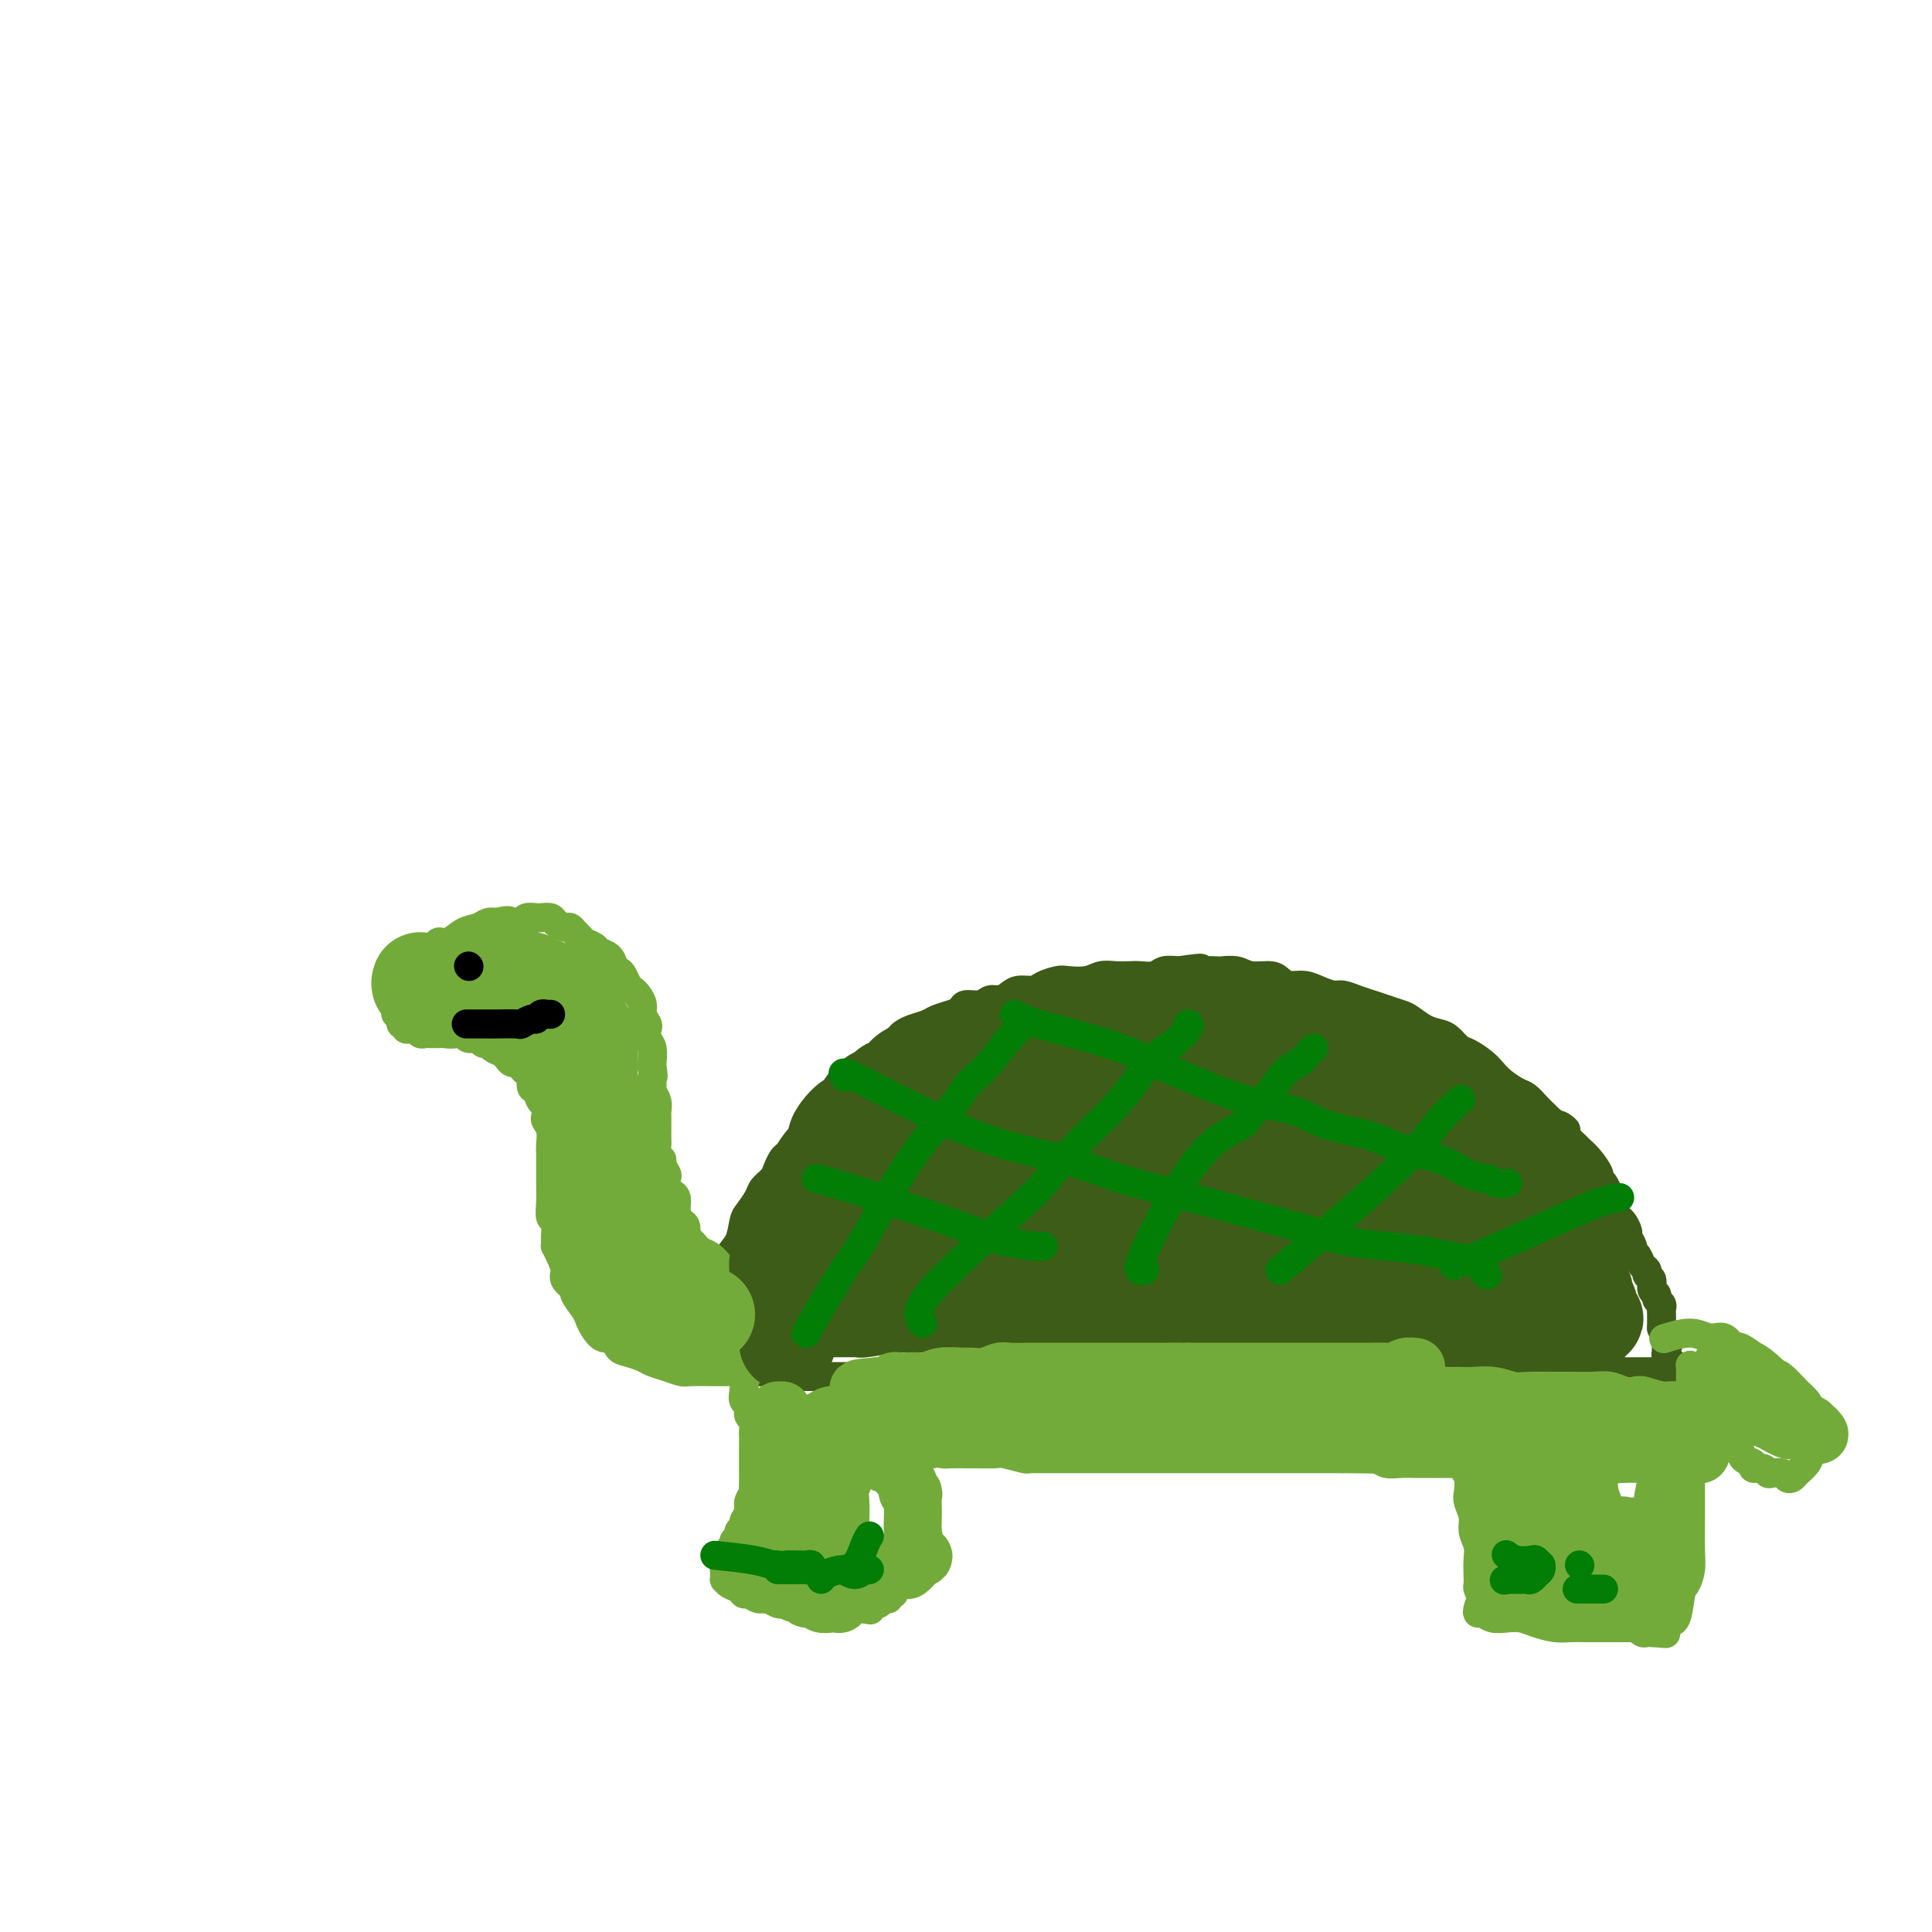 <svg viewBox='0 0 400 400' version='1.1' xmlns='http://www.w3.org/2000/svg' xmlns:xlink='http://www.w3.org/1999/xlink'><g fill='none' stroke='#3D5C18' stroke-width='6' stroke-linecap='round' stroke-linejoin='round'><path d='M159,252c0.000,0.000 0.100,0.100 0.1,0.1'/><path d='M149,265c0.439,0.008 0.877,0.017 1,0c0.123,-0.017 -0.070,-0.058 0,-1c0.070,-0.942 0.404,-2.784 1,-4c0.596,-1.216 1.454,-1.806 2,-3c0.546,-1.194 0.780,-2.991 1,-4c0.220,-1.009 0.426,-1.229 1,-2c0.574,-0.771 1.516,-2.094 2,-3c0.484,-0.906 0.510,-1.394 1,-2c0.490,-0.606 1.444,-1.331 2,-2c0.556,-0.669 0.712,-1.281 1,-2c0.288,-0.719 0.706,-1.545 1,-2c0.294,-0.455 0.463,-0.541 1,-1c0.537,-0.459 1.443,-1.293 2,-2c0.557,-0.707 0.765,-1.288 1,-2c0.235,-0.712 0.497,-1.557 1,-2c0.503,-0.443 1.248,-0.486 2,-1c0.752,-0.514 1.511,-1.499 2,-2c0.489,-0.501 0.709,-0.520 1,-1c0.291,-0.480 0.655,-1.423 1,-2c0.345,-0.577 0.673,-0.789 1,-1'/><path d='M174,226c2.277,-2.587 1.970,-2.054 2,-2c0.030,0.054 0.396,-0.369 1,-1c0.604,-0.631 1.447,-1.468 2,-2c0.553,-0.532 0.816,-0.758 1,-1c0.184,-0.242 0.289,-0.499 1,-1c0.711,-0.501 2.029,-1.248 3,-2c0.971,-0.752 1.596,-1.511 2,-2c0.404,-0.489 0.587,-0.708 1,-1c0.413,-0.292 1.056,-0.655 2,-1c0.944,-0.345 2.187,-0.671 3,-1c0.813,-0.329 1.194,-0.662 2,-1c0.806,-0.338 2.036,-0.683 3,-1c0.964,-0.317 1.662,-0.606 2,-1c0.338,-0.394 0.317,-0.893 1,-1c0.683,-0.107 2.069,0.178 3,0c0.931,-0.178 1.408,-0.817 2,-1c0.592,-0.183 1.298,0.092 2,0c0.702,-0.092 1.400,-0.550 2,-1c0.600,-0.450 1.104,-0.891 2,-1c0.896,-0.109 2.186,0.115 3,0c0.814,-0.115 1.151,-0.571 2,-1c0.849,-0.429 2.208,-0.833 3,-1c0.792,-0.167 1.017,-0.097 2,0c0.983,0.097 2.723,0.222 4,0c1.277,-0.222 2.089,-0.791 3,-1c0.911,-0.209 1.920,-0.060 3,0c1.080,0.060 2.231,0.030 3,0c0.769,-0.030 1.154,-0.060 2,0c0.846,0.060 2.151,0.208 3,0c0.849,-0.208 1.243,-0.774 2,-1c0.757,-0.226 1.879,-0.113 3,0'/><path d='M244,201c7.412,-1.083 3.943,-0.291 3,0c-0.943,0.291 0.641,0.082 2,0c1.359,-0.082 2.493,-0.037 3,0c0.507,0.037 0.387,0.065 1,0c0.613,-0.065 1.959,-0.224 3,0c1.041,0.224 1.776,0.830 3,1c1.224,0.170 2.935,-0.095 4,0c1.065,0.095 1.482,0.551 2,1c0.518,0.449 1.135,0.890 2,1c0.865,0.110 1.978,-0.111 3,0c1.022,0.111 1.953,0.555 3,1c1.047,0.445 2.208,0.893 3,1c0.792,0.107 1.213,-0.126 2,0c0.787,0.126 1.939,0.610 3,1c1.061,0.390 2.030,0.686 3,1c0.970,0.314 1.940,0.648 3,1c1.060,0.352 2.209,0.723 3,1c0.791,0.277 1.223,0.459 2,1c0.777,0.541 1.898,1.439 3,2c1.102,0.561 2.186,0.783 3,1c0.814,0.217 1.359,0.428 2,1c0.641,0.572 1.378,1.504 2,2c0.622,0.496 1.129,0.557 2,1c0.871,0.443 2.106,1.270 3,2c0.894,0.730 1.447,1.364 2,2c0.553,0.636 1.108,1.273 2,2c0.892,0.727 2.123,1.543 3,2c0.877,0.457 1.400,0.556 2,1c0.600,0.444 1.277,1.235 2,2c0.723,0.765 1.492,1.504 2,2c0.508,0.496 0.754,0.748 1,1'/><path d='M321,232c5.218,3.538 2.763,1.384 2,1c-0.763,-0.384 0.168,1.004 1,2c0.832,0.996 1.567,1.601 2,2c0.433,0.399 0.564,0.593 1,1c0.436,0.407 1.177,1.029 2,2c0.823,0.971 1.727,2.292 2,3c0.273,0.708 -0.085,0.805 0,1c0.085,0.195 0.614,0.490 1,1c0.386,0.510 0.628,1.235 1,2c0.372,0.765 0.874,1.571 1,2c0.126,0.429 -0.125,0.481 0,1c0.125,0.519 0.626,1.505 1,2c0.374,0.495 0.621,0.500 1,1c0.379,0.500 0.889,1.495 1,2c0.111,0.505 -0.178,0.520 0,1c0.178,0.480 0.822,1.424 1,2c0.178,0.576 -0.111,0.785 0,1c0.111,0.215 0.622,0.438 1,1c0.378,0.562 0.622,1.464 1,2c0.378,0.536 0.890,0.707 1,1c0.110,0.293 -0.182,0.708 0,1c0.182,0.292 0.837,0.459 1,1c0.163,0.541 -0.167,1.455 0,2c0.167,0.545 0.829,0.723 1,1c0.171,0.277 -0.150,0.655 0,1c0.150,0.345 0.772,0.656 1,1c0.228,0.344 0.061,0.721 0,1c-0.061,0.279 -0.016,0.460 0,1c0.016,0.540 0.005,1.440 0,2c-0.005,0.560 -0.002,0.780 0,1'/><path d='M344,275c2.238,5.354 1.332,2.740 1,2c-0.332,-0.740 -0.090,0.393 0,1c0.090,0.607 0.028,0.689 0,1c-0.028,0.311 -0.021,0.853 0,1c0.021,0.147 0.058,-0.100 0,0c-0.058,0.100 -0.211,0.548 0,1c0.211,0.452 0.786,0.910 1,1c0.214,0.090 0.068,-0.186 0,0c-0.068,0.186 -0.059,0.834 0,1c0.059,0.166 0.167,-0.152 0,0c-0.167,0.152 -0.611,0.773 -1,1c-0.389,0.227 -0.724,0.061 -1,0c-0.276,-0.061 -0.495,-0.016 -1,0c-0.505,0.016 -1.297,0.004 -2,0c-0.703,-0.004 -1.317,-0.001 -2,0c-0.683,0.001 -1.435,-0.000 -2,0c-0.565,0.000 -0.941,0.003 -2,0c-1.059,-0.003 -2.799,-0.011 -4,0c-1.201,0.011 -1.862,0.041 -3,0c-1.138,-0.041 -2.754,-0.155 -4,0c-1.246,0.155 -2.123,0.577 -3,1'/><path d='M321,285c-4.492,0.155 -3.721,0.041 -4,0c-0.279,-0.041 -1.606,-0.011 -3,0c-1.394,0.011 -2.854,0.003 -4,0c-1.146,-0.003 -1.976,-0.001 -3,0c-1.024,0.001 -2.240,0.000 -3,0c-0.760,-0.000 -1.064,-0.000 -2,0c-0.936,0.000 -2.504,0.000 -4,0c-1.496,-0.000 -2.918,-0.000 -4,0c-1.082,0.000 -1.822,0.000 -3,0c-1.178,-0.000 -2.794,-0.000 -4,0c-1.206,0.000 -2.003,0.000 -3,0c-0.997,-0.000 -2.195,-0.000 -3,0c-0.805,0.000 -1.217,0.000 -2,0c-0.783,-0.000 -1.937,-0.000 -3,0c-1.063,0.000 -2.034,0.000 -3,0c-0.966,-0.000 -1.927,-0.000 -3,0c-1.073,0.000 -2.257,0.000 -3,0c-0.743,-0.000 -1.046,-0.000 -2,0c-0.954,0.000 -2.560,0.000 -4,0c-1.440,-0.000 -2.715,-0.000 -4,0c-1.285,0.000 -2.579,0.000 -4,0c-1.421,-0.000 -2.969,-0.000 -4,0c-1.031,0.000 -1.543,0.000 -2,0c-0.457,0.000 -0.858,0.000 -2,0c-1.142,0.000 -3.027,0.000 -4,0c-0.973,0.000 -1.036,0.000 -2,0c-0.964,0.000 -2.830,0.000 -4,0c-1.170,0.000 -1.643,0.000 -3,0c-1.357,0.000 -3.596,0.000 -5,0c-1.404,0.000 -1.973,0.000 -3,0c-1.027,0.000 -2.514,0.000 -4,0'/><path d='M220,285c-16.139,0.000 -5.988,0.000 -3,0c2.988,-0.000 -1.189,-0.000 -3,0c-1.811,0.000 -1.256,0.000 -2,0c-0.744,-0.000 -2.787,-0.000 -4,0c-1.213,0.000 -1.597,0.000 -3,0c-1.403,-0.000 -3.826,-0.000 -5,0c-1.174,0.000 -1.100,0.000 -2,0c-0.900,-0.000 -2.772,-0.000 -4,0c-1.228,0.000 -1.810,0.000 -3,0c-1.190,-0.000 -2.989,-0.000 -4,0c-1.011,0.000 -1.233,0.000 -2,0c-0.767,-0.000 -2.077,-0.000 -3,0c-0.923,0.000 -1.459,0.000 -2,0c-0.541,-0.000 -1.088,-0.000 -2,0c-0.912,0.000 -2.187,0.000 -3,0c-0.813,-0.000 -1.162,-0.000 -2,0c-0.838,0.000 -2.165,0.001 -3,0c-0.835,-0.001 -1.178,-0.004 -2,0c-0.822,0.004 -2.122,0.015 -3,0c-0.878,-0.015 -1.334,-0.057 -2,0c-0.666,0.057 -1.540,0.211 -2,0c-0.460,-0.211 -0.504,-0.788 -1,-1c-0.496,-0.212 -1.443,-0.061 -2,0c-0.557,0.061 -0.722,0.031 -1,0c-0.278,-0.031 -0.667,-0.065 -1,0c-0.333,0.065 -0.610,0.228 -1,0c-0.390,-0.228 -0.892,-0.848 -1,-1c-0.108,-0.152 0.177,0.166 0,0c-0.177,-0.166 -0.817,-0.814 -1,-1c-0.183,-0.186 0.091,0.090 0,0c-0.091,-0.090 -0.545,-0.545 -1,-1'/><path d='M152,281c-1.409,-0.797 -0.430,-0.788 0,-1c0.430,-0.212 0.311,-0.644 0,-1c-0.311,-0.356 -0.815,-0.635 -1,-1c-0.185,-0.365 -0.049,-0.816 0,-1c0.049,-0.184 0.013,-0.101 0,0c-0.013,0.101 -0.004,0.220 0,0c0.004,-0.220 0.001,-0.781 0,-1c-0.001,-0.219 -0.000,-0.097 0,0c0.000,0.097 0.000,0.170 0,0c-0.000,-0.170 -0.000,-0.584 0,-1c0.000,-0.416 0.000,-0.833 0,-1c-0.000,-0.167 -0.000,-0.083 0,0'/></g>
<g fill='none' stroke='#73AB3A' stroke-width='6' stroke-linecap='round' stroke-linejoin='round'><path d='M159,269c0.000,0.000 0.100,0.100 0.1,0.1'/><path d='M153,270c0.000,0.000 -1.000,1.000 -1,1'/><path d='M152,271c-0.138,0.306 0.015,0.570 0,1c-0.015,0.430 -0.200,1.026 0,2c0.200,0.974 0.785,2.327 1,3c0.215,0.673 0.061,0.665 0,1c-0.061,0.335 -0.030,1.013 0,2c0.030,0.987 0.060,2.282 0,3c-0.060,0.718 -0.208,0.860 0,1c0.208,0.140 0.773,0.279 1,1c0.227,0.721 0.117,2.023 0,3c-0.117,0.977 -0.242,1.628 0,2c0.242,0.372 0.849,0.466 1,1c0.151,0.534 -0.156,1.509 0,2c0.156,0.491 0.774,0.498 1,1c0.226,0.502 0.061,1.500 0,2c-0.061,0.500 -0.016,0.502 0,1c0.016,0.498 0.004,1.491 0,2c-0.004,0.509 -0.001,0.534 0,1c0.001,0.466 0.000,1.371 0,2c-0.000,0.629 -0.000,0.981 0,1c0.000,0.019 0.001,-0.294 0,0c-0.001,0.294 -0.004,1.195 0,2c0.004,0.805 0.016,1.514 0,2c-0.016,0.486 -0.061,0.750 0,1c0.061,0.250 0.228,0.487 0,1c-0.228,0.513 -0.850,1.303 -1,2c-0.150,0.697 0.171,1.300 0,2c-0.171,0.700 -0.833,1.497 -1,2c-0.167,0.503 0.161,0.712 0,1c-0.161,0.288 -0.813,0.654 -1,1c-0.187,0.346 0.089,0.670 0,1c-0.089,0.330 -0.545,0.665 -1,1'/><path d='M152,319c-0.558,4.045 0.046,1.657 0,1c-0.046,-0.657 -0.743,0.416 -1,1c-0.257,0.584 -0.073,0.677 0,1c0.073,0.323 0.034,0.875 0,1c-0.034,0.125 -0.062,-0.178 0,0c0.062,0.178 0.213,0.836 0,1c-0.213,0.164 -0.789,-0.167 -1,0c-0.211,0.167 -0.056,0.833 0,1c0.056,0.167 0.015,-0.166 0,0c-0.015,0.166 -0.002,0.832 0,1c0.002,0.168 -0.007,-0.163 0,0c0.007,0.163 0.029,0.818 0,1c-0.029,0.182 -0.111,-0.110 0,0c0.111,0.110 0.414,0.622 1,1c0.586,0.378 1.455,0.622 2,1c0.545,0.378 0.765,0.890 1,1c0.235,0.110 0.486,-0.180 1,0c0.514,0.180 1.293,0.832 2,1c0.707,0.168 1.344,-0.147 2,0c0.656,0.147 1.330,0.757 2,1c0.670,0.243 1.334,0.118 2,0c0.666,-0.118 1.333,-0.228 2,0c0.667,0.228 1.333,0.793 2,1c0.667,0.207 1.334,0.055 2,0c0.666,-0.055 1.330,-0.015 2,0c0.670,0.015 1.344,0.004 2,0c0.656,-0.004 1.292,-0.001 2,0c0.708,0.001 1.488,0.000 2,0c0.512,-0.000 0.756,-0.000 1,0'/><path d='M178,333c3.891,0.524 1.620,0.332 1,0c-0.620,-0.332 0.412,-0.806 1,-1c0.588,-0.194 0.731,-0.109 1,0c0.269,0.109 0.665,0.240 1,0c0.335,-0.240 0.611,-0.852 1,-1c0.389,-0.148 0.893,0.170 1,0c0.107,-0.170 -0.183,-0.826 0,-1c0.183,-0.174 0.837,0.133 1,0c0.163,-0.133 -0.167,-0.707 0,-1c0.167,-0.293 0.829,-0.305 1,-1c0.171,-0.695 -0.150,-2.072 0,-3c0.150,-0.928 0.772,-1.407 1,-2c0.228,-0.593 0.061,-1.300 0,-2c-0.061,-0.700 -0.016,-1.395 0,-2c0.016,-0.605 0.004,-1.122 0,-2c-0.004,-0.878 -0.001,-2.118 0,-3c0.001,-0.882 0.000,-1.406 0,-2c-0.000,-0.594 -0.000,-1.258 0,-2c0.000,-0.742 0.000,-1.561 0,-2c-0.000,-0.439 -0.000,-0.496 0,-1c0.000,-0.504 0.000,-1.455 0,-2c-0.000,-0.545 -0.001,-0.686 0,-1c0.001,-0.314 0.004,-0.802 0,-1c-0.004,-0.198 -0.016,-0.104 0,0c0.016,0.104 0.059,0.220 0,0c-0.059,-0.220 -0.220,-0.777 0,-1c0.220,-0.223 0.821,-0.112 1,0c0.179,0.112 -0.066,0.226 0,0c0.066,-0.226 0.441,-0.792 1,-1c0.559,-0.208 1.303,-0.060 2,0c0.697,0.060 1.349,0.030 2,0'/><path d='M193,301c1.304,-0.464 1.565,-0.124 2,0c0.435,0.124 1.045,0.032 2,0c0.955,-0.032 2.256,-0.005 3,0c0.744,0.005 0.931,-0.013 2,0c1.069,0.013 3.021,0.056 4,0c0.979,-0.056 0.985,-0.211 2,0c1.015,0.211 3.039,0.789 4,1c0.961,0.211 0.860,0.057 1,0c0.140,-0.057 0.521,-0.015 1,0c0.479,0.015 1.058,0.004 2,0c0.942,-0.004 2.248,-0.001 3,0c0.752,0.001 0.949,0.000 2,0c1.051,-0.000 2.956,-0.000 4,0c1.044,0.000 1.227,0.000 2,0c0.773,-0.000 2.135,-0.000 3,0c0.865,0.000 1.233,0.000 2,0c0.767,-0.000 1.933,-0.000 3,0c1.067,0.000 2.035,0.000 3,0c0.965,-0.000 1.928,-0.000 3,0c1.072,0.000 2.253,0.000 3,0c0.747,-0.000 1.060,-0.000 2,0c0.940,0.000 2.506,0.000 4,0c1.494,-0.000 2.917,-0.000 4,0c1.083,0.000 1.826,0.000 3,0c1.174,-0.000 2.778,-0.000 4,0c1.222,0.000 2.060,0.000 3,0c0.940,-0.000 1.981,-0.000 3,0c1.019,0.000 2.015,0.000 3,0c0.985,-0.000 1.957,-0.000 3,0c1.043,0.000 2.155,0.000 3,0c0.845,0.000 1.422,0.000 2,0'/><path d='M278,302c13.685,0.171 5.398,0.098 3,0c-2.398,-0.098 1.095,-0.223 3,0c1.905,0.223 2.223,0.792 3,1c0.777,0.208 2.014,0.056 3,0c0.986,-0.056 1.722,-0.015 3,0c1.278,0.015 3.098,0.004 4,0c0.902,-0.004 0.885,-0.001 1,0c0.115,0.001 0.360,-0.000 1,0c0.640,0.000 1.673,0.003 2,0c0.327,-0.003 -0.052,-0.010 0,0c0.052,0.010 0.536,0.037 1,0c0.464,-0.037 0.908,-0.138 1,0c0.092,0.138 -0.167,0.515 0,1c0.167,0.485 0.762,1.077 1,2c0.238,0.923 0.120,2.175 0,3c-0.120,0.825 -0.242,1.221 0,2c0.242,0.779 0.850,1.941 1,3c0.150,1.059 -0.156,2.014 0,3c0.156,0.986 0.773,2.004 1,3c0.227,0.996 0.064,1.971 0,3c-0.064,1.029 -0.027,2.111 0,3c0.027,0.889 0.046,1.586 0,2c-0.046,0.414 -0.156,0.547 0,1c0.156,0.453 0.578,1.227 1,2'/><path d='M307,331c0.986,4.515 0.451,1.802 0,1c-0.451,-0.802 -0.820,0.307 -1,1c-0.180,0.693 -0.172,0.970 0,1c0.172,0.030 0.509,-0.185 1,0c0.491,0.185 1.135,0.771 2,1c0.865,0.229 1.950,0.100 3,0c1.050,-0.100 2.066,-0.170 3,0c0.934,0.170 1.788,0.582 3,1c1.212,0.418 2.782,0.844 4,1c1.218,0.156 2.083,0.042 3,0c0.917,-0.042 1.885,-0.011 3,0c1.115,0.011 2.377,0.003 3,0c0.623,-0.003 0.605,-0.001 1,0c0.395,0.001 1.201,-0.001 2,0c0.799,0.001 1.590,0.004 2,0c0.410,-0.004 0.438,-0.015 1,0c0.562,0.015 1.656,0.057 2,0c0.344,-0.057 -0.062,-0.211 0,0c0.062,0.211 0.594,0.788 1,1c0.406,0.212 0.688,0.061 1,0c0.312,-0.061 0.656,-0.030 1,0'/><path d='M342,338c5.269,0.452 1.940,0.084 1,0c-0.940,-0.084 0.508,0.118 1,0c0.492,-0.118 0.030,-0.555 0,-1c-0.030,-0.445 0.374,-0.898 1,-1c0.626,-0.102 1.474,0.148 2,-1c0.526,-1.148 0.729,-3.694 1,-5c0.271,-1.306 0.608,-1.371 1,-2c0.392,-0.629 0.837,-1.821 1,-3c0.163,-1.179 0.044,-2.346 0,-4c-0.044,-1.654 -0.012,-3.796 0,-6c0.012,-2.204 0.003,-4.470 0,-6c-0.003,-1.530 -0.001,-2.324 0,-4c0.001,-1.676 0.000,-4.234 0,-6c-0.000,-1.766 0.000,-2.739 0,-4c-0.000,-1.261 -0.001,-2.809 0,-4c0.001,-1.191 0.003,-2.023 0,-3c-0.003,-0.977 -0.011,-2.097 0,-3c0.011,-0.903 0.041,-1.589 0,-2c-0.041,-0.411 -0.155,-0.546 0,0c0.155,0.546 0.577,1.773 1,3'/><path d='M351,286c0.395,-5.903 0.882,-1.160 1,1c0.118,2.160 -0.132,1.738 0,2c0.132,0.262 0.646,1.208 1,2c0.354,0.792 0.547,1.430 1,2c0.453,0.570 1.167,1.074 2,2c0.833,0.926 1.786,2.275 2,3c0.214,0.725 -0.312,0.825 0,1c0.312,0.175 1.463,0.424 2,1c0.537,0.576 0.459,1.479 1,2c0.541,0.521 1.702,0.662 2,1c0.298,0.338 -0.267,0.874 0,1c0.267,0.126 1.367,-0.159 2,0c0.633,0.159 0.800,0.761 1,1c0.200,0.239 0.434,0.114 1,0c0.566,-0.114 1.465,-0.219 2,0c0.535,0.219 0.706,0.760 1,1c0.294,0.240 0.710,0.178 1,0c0.290,-0.178 0.455,-0.472 1,-1c0.545,-0.528 1.471,-1.289 2,-2c0.529,-0.711 0.661,-1.372 1,-2c0.339,-0.628 0.887,-1.221 1,-2c0.113,-0.779 -0.207,-1.742 0,-2c0.207,-0.258 0.940,0.189 1,0c0.060,-0.189 -0.554,-1.014 -1,-2c-0.446,-0.986 -0.723,-2.133 -1,-3c-0.277,-0.867 -0.553,-1.454 -1,-2c-0.447,-0.546 -1.065,-1.052 -2,-2c-0.935,-0.948 -2.189,-2.336 -3,-3c-0.811,-0.664 -1.180,-0.602 -2,-1c-0.820,-0.398 -2.091,-1.257 -3,-2c-0.909,-0.743 -1.454,-1.372 -2,-2'/><path d='M362,280c-2.606,-1.956 -2.622,-0.846 -3,-1c-0.378,-0.154 -1.118,-1.572 -2,-2c-0.882,-0.428 -1.907,0.133 -3,0c-1.093,-0.133 -2.256,-0.959 -4,-1c-1.744,-0.041 -4.070,0.703 -5,1c-0.930,0.297 -0.465,0.149 0,0'/><path d='M155,284c0.400,0.000 0.799,0.001 0,0c-0.799,-0.001 -2.797,-0.003 -4,0c-1.203,0.003 -1.611,0.012 -3,0c-1.389,-0.012 -3.761,-0.045 -5,0c-1.239,0.045 -1.347,0.166 -2,0c-0.653,-0.166 -1.853,-0.621 -3,-1c-1.147,-0.379 -2.243,-0.684 -3,-1c-0.757,-0.316 -1.175,-0.643 -2,-1c-0.825,-0.357 -2.056,-0.742 -3,-1c-0.944,-0.258 -1.601,-0.387 -2,-1c-0.399,-0.613 -0.539,-1.710 -1,-2c-0.461,-0.290 -1.242,0.227 -2,0c-0.758,-0.227 -1.493,-1.198 -2,-2c-0.507,-0.802 -0.784,-1.437 -1,-2c-0.216,-0.563 -0.369,-1.056 -1,-2c-0.631,-0.944 -1.741,-2.339 -2,-3c-0.259,-0.661 0.333,-0.590 0,-1c-0.333,-0.410 -1.590,-1.303 -2,-2c-0.410,-0.697 0.026,-1.199 0,-2c-0.026,-0.801 -0.513,-1.900 -1,-3'/><path d='M116,260c-1.305,-2.699 -1.068,-1.947 -1,-2c0.068,-0.053 -0.034,-0.910 0,-2c0.034,-1.090 0.205,-2.411 0,-3c-0.205,-0.589 -0.787,-0.445 -1,-1c-0.213,-0.555 -0.057,-1.808 0,-3c0.057,-1.192 0.015,-2.325 0,-3c-0.015,-0.675 -0.003,-0.894 0,-2c0.003,-1.106 -0.003,-3.098 0,-4c0.003,-0.902 0.015,-0.713 0,-1c-0.015,-0.287 -0.056,-1.051 0,-2c0.056,-0.949 0.208,-2.085 0,-3c-0.208,-0.915 -0.776,-1.611 -1,-2c-0.224,-0.389 -0.102,-0.470 0,-1c0.102,-0.530 0.186,-1.508 0,-2c-0.186,-0.492 -0.641,-0.499 -1,-1c-0.359,-0.501 -0.621,-1.496 -1,-2c-0.379,-0.504 -0.875,-0.517 -1,-1c-0.125,-0.483 0.121,-1.435 0,-2c-0.121,-0.565 -0.610,-0.743 -1,-1c-0.390,-0.257 -0.681,-0.594 -1,-1c-0.319,-0.406 -0.667,-0.882 -1,-1c-0.333,-0.118 -0.653,0.122 -1,0c-0.347,-0.122 -0.723,-0.606 -1,-1c-0.277,-0.394 -0.454,-0.698 -1,-1c-0.546,-0.302 -1.459,-0.602 -2,-1c-0.541,-0.398 -0.708,-0.895 -1,-1c-0.292,-0.105 -0.708,0.182 -1,0c-0.292,-0.182 -0.460,-0.832 -1,-1c-0.540,-0.168 -1.453,0.147 -2,0c-0.547,-0.147 -0.728,-0.756 -1,-1c-0.272,-0.244 -0.636,-0.122 -1,0'/><path d='M95,214c-1.974,-0.928 -0.910,-0.249 -1,0c-0.090,0.249 -1.333,0.066 -2,0c-0.667,-0.066 -0.756,-0.017 -1,0c-0.244,0.017 -0.642,0.001 -1,0c-0.358,-0.001 -0.674,0.014 -1,0c-0.326,-0.014 -0.661,-0.057 -1,0c-0.339,0.057 -0.683,0.212 -1,0c-0.317,-0.212 -0.606,-0.793 -1,-1c-0.394,-0.207 -0.894,-0.039 -1,0c-0.106,0.039 0.183,-0.050 0,0c-0.183,0.050 -0.837,0.239 -1,0c-0.163,-0.239 0.167,-0.904 0,-1c-0.167,-0.096 -0.830,0.379 -1,0c-0.170,-0.379 0.155,-1.611 0,-2c-0.155,-0.389 -0.788,0.066 -1,0c-0.212,-0.066 -0.001,-0.651 0,-1c0.001,-0.349 -0.207,-0.461 0,-1c0.207,-0.539 0.829,-1.505 1,-2c0.171,-0.495 -0.109,-0.518 0,-1c0.109,-0.482 0.605,-1.424 1,-2c0.395,-0.576 0.687,-0.788 1,-1c0.313,-0.212 0.647,-0.425 1,-1c0.353,-0.575 0.727,-1.511 1,-2c0.273,-0.489 0.446,-0.530 1,-1c0.554,-0.470 1.489,-1.368 2,-2c0.511,-0.632 0.598,-0.996 1,-1c0.402,-0.004 1.119,0.353 2,0c0.881,-0.353 1.927,-1.414 3,-2c1.073,-0.586 2.174,-0.696 3,-1c0.826,-0.304 1.379,-0.801 2,-1c0.621,-0.199 1.311,-0.099 2,0'/><path d='M103,191c2.577,-0.790 2.521,-0.264 3,0c0.479,0.264 1.494,0.266 2,0c0.506,-0.266 0.502,-0.801 1,-1c0.498,-0.199 1.499,-0.064 2,0c0.501,0.064 0.501,0.055 1,0c0.499,-0.055 1.496,-0.155 2,0c0.504,0.155 0.517,0.566 1,1c0.483,0.434 1.438,0.890 2,1c0.562,0.110 0.732,-0.125 1,0c0.268,0.125 0.634,0.611 1,1c0.366,0.389 0.731,0.681 1,1c0.269,0.319 0.440,0.666 1,1c0.560,0.334 1.508,0.654 2,1c0.492,0.346 0.527,0.719 1,1c0.473,0.281 1.384,0.470 2,1c0.616,0.530 0.939,1.403 1,2c0.061,0.597 -0.138,0.920 0,1c0.138,0.080 0.614,-0.081 1,0c0.386,0.081 0.682,0.406 1,1c0.318,0.594 0.659,1.457 1,2c0.341,0.543 0.684,0.765 1,1c0.316,0.235 0.607,0.482 1,1c0.393,0.518 0.889,1.308 1,2c0.111,0.692 -0.163,1.286 0,2c0.163,0.714 0.762,1.547 1,2c0.238,0.453 0.116,0.528 0,1c-0.116,0.472 -0.227,1.343 0,2c0.227,0.657 0.792,1.100 1,2c0.208,0.900 0.059,2.257 0,3c-0.059,0.743 -0.030,0.871 0,1'/><path d='M135,221c0.460,2.662 0.109,1.816 0,2c-0.109,0.184 0.023,1.396 0,2c-0.023,0.604 -0.202,0.600 0,1c0.202,0.400 0.786,1.205 1,2c0.214,0.795 0.057,1.579 0,2c-0.057,0.421 -0.015,0.479 0,1c0.015,0.521 0.003,1.505 0,2c-0.003,0.495 0.003,0.500 0,1c-0.003,0.500 -0.016,1.495 0,2c0.016,0.505 0.061,0.521 0,1c-0.061,0.479 -0.226,1.423 0,2c0.226,0.577 0.844,0.788 1,1c0.156,0.212 -0.152,0.424 0,1c0.152,0.576 0.762,1.515 1,2c0.238,0.485 0.102,0.515 0,1c-0.102,0.485 -0.171,1.425 0,2c0.171,0.575 0.581,0.784 1,1c0.419,0.216 0.847,0.439 1,1c0.153,0.561 0.031,1.459 0,2c-0.031,0.541 0.029,0.726 0,1c-0.029,0.274 -0.149,0.637 0,1c0.149,0.363 0.565,0.727 1,1c0.435,0.273 0.889,0.455 1,1c0.111,0.545 -0.122,1.455 0,2c0.122,0.545 0.600,0.727 1,1c0.400,0.273 0.723,0.637 1,1c0.277,0.363 0.508,0.724 1,1c0.492,0.276 1.245,0.466 2,1c0.755,0.534 1.511,1.413 2,2c0.489,0.587 0.711,0.882 1,1c0.289,0.118 0.644,0.059 1,0'/><path d='M151,263c1.405,1.155 0.917,1.042 1,1c0.083,-0.042 0.738,-0.012 1,0c0.262,0.012 0.131,0.006 0,0'/></g>
<g fill='none' stroke='#3D5C18' stroke-width='12' stroke-linecap='round' stroke-linejoin='round'><path d='M169,276c-0.876,-1.510 -1.751,-3.021 -2,-4c-0.249,-0.979 0.130,-1.428 0,-2c-0.130,-0.572 -0.768,-1.267 -1,-2c-0.232,-0.733 -0.060,-1.505 0,-2c0.060,-0.495 0.006,-0.714 0,-1c-0.006,-0.286 0.035,-0.640 0,-1c-0.035,-0.360 -0.146,-0.726 0,-1c0.146,-0.274 0.550,-0.457 1,-1c0.450,-0.543 0.946,-1.444 1,-2c0.054,-0.556 -0.336,-0.765 0,-1c0.336,-0.235 1.397,-0.497 2,-1c0.603,-0.503 0.749,-1.248 1,-2c0.251,-0.752 0.606,-1.510 1,-2c0.394,-0.490 0.827,-0.711 1,-1c0.173,-0.289 0.087,-0.644 0,-1'/><path d='M173,252c1.197,-2.369 0.688,-1.791 1,-2c0.312,-0.209 1.444,-1.206 2,-2c0.556,-0.794 0.537,-1.386 1,-2c0.463,-0.614 1.409,-1.248 2,-2c0.591,-0.752 0.827,-1.620 1,-2c0.173,-0.380 0.283,-0.273 1,-1c0.717,-0.727 2.040,-2.288 3,-3c0.960,-0.712 1.555,-0.576 2,-1c0.445,-0.424 0.738,-1.408 1,-2c0.262,-0.592 0.493,-0.792 1,-1c0.507,-0.208 1.291,-0.423 2,-1c0.709,-0.577 1.344,-1.517 2,-2c0.656,-0.483 1.334,-0.510 2,-1c0.666,-0.490 1.320,-1.445 2,-2c0.680,-0.555 1.386,-0.712 2,-1c0.614,-0.288 1.137,-0.707 2,-1c0.863,-0.293 2.065,-0.460 3,-1c0.935,-0.540 1.604,-1.454 2,-2c0.396,-0.546 0.518,-0.724 1,-1c0.482,-0.276 1.325,-0.651 2,-1c0.675,-0.349 1.182,-0.671 2,-1c0.818,-0.329 1.948,-0.666 3,-1c1.052,-0.334 2.025,-0.664 3,-1c0.975,-0.336 1.953,-0.677 3,-1c1.047,-0.323 2.164,-0.626 3,-1c0.836,-0.374 1.393,-0.818 2,-1c0.607,-0.182 1.266,-0.100 2,0c0.734,0.100 1.544,0.219 2,0c0.456,-0.219 0.559,-0.777 1,-1c0.441,-0.223 1.221,-0.112 2,0'/><path d='M231,214c5.833,-2.333 2.917,-1.167 0,0'/></g>
<g fill='none' stroke='#3D5C18' stroke-width='20' stroke-linecap='round' stroke-linejoin='round'><path d='M163,278c0.083,-0.034 0.166,-0.068 0,-1c-0.166,-0.932 -0.581,-2.763 -1,-4c-0.419,-1.237 -0.842,-1.881 -1,-3c-0.158,-1.119 -0.050,-2.712 0,-4c0.050,-1.288 0.041,-2.269 0,-3c-0.041,-0.731 -0.113,-1.211 0,-2c0.113,-0.789 0.411,-1.888 1,-3c0.589,-1.112 1.467,-2.236 2,-3c0.533,-0.764 0.719,-1.166 1,-2c0.281,-0.834 0.655,-2.100 1,-3c0.345,-0.900 0.660,-1.434 1,-2c0.340,-0.566 0.703,-1.163 1,-2c0.297,-0.837 0.527,-1.915 1,-3c0.473,-1.085 1.190,-2.179 2,-3c0.810,-0.821 1.712,-1.371 2,-2c0.288,-0.629 -0.040,-1.337 0,-2c0.040,-0.663 0.448,-1.281 1,-2c0.552,-0.719 1.247,-1.538 2,-2c0.753,-0.462 1.563,-0.567 2,-1c0.437,-0.433 0.502,-1.193 1,-2c0.498,-0.807 1.428,-1.659 2,-2c0.572,-0.341 0.786,-0.170 1,0'/><path d='M182,227c1.591,-1.504 1.570,-1.765 2,-2c0.430,-0.235 1.312,-0.444 2,-1c0.688,-0.556 1.181,-1.458 2,-2c0.819,-0.542 1.964,-0.723 3,-1c1.036,-0.277 1.963,-0.649 3,-1c1.037,-0.351 2.182,-0.681 3,-1c0.818,-0.319 1.307,-0.625 2,-1c0.693,-0.375 1.588,-0.817 2,-1c0.412,-0.183 0.341,-0.106 1,0c0.659,0.106 2.049,0.240 3,0c0.951,-0.240 1.462,-0.853 2,-1c0.538,-0.147 1.102,0.172 2,0c0.898,-0.172 2.128,-0.834 3,-1c0.872,-0.166 1.384,0.166 2,0c0.616,-0.166 1.336,-0.829 2,-1c0.664,-0.171 1.274,0.151 2,0c0.726,-0.151 1.570,-0.776 2,-1c0.430,-0.224 0.446,-0.046 1,0c0.554,0.046 1.645,-0.040 3,0c1.355,0.040 2.972,0.207 4,0c1.028,-0.207 1.466,-0.788 2,-1c0.534,-0.212 1.165,-0.057 2,0c0.835,0.057 1.874,0.015 3,0c1.126,-0.015 2.340,-0.004 3,0c0.660,0.004 0.767,0.000 2,0c1.233,-0.000 3.593,0.004 5,0c1.407,-0.004 1.860,-0.015 3,0c1.140,0.015 2.965,0.056 4,0c1.035,-0.056 1.279,-0.207 2,0c0.721,0.207 1.920,0.774 3,1c1.080,0.226 2.040,0.113 3,0'/><path d='M260,213c6.732,0.244 3.564,0.853 3,1c-0.564,0.147 1.478,-0.168 3,0c1.522,0.168 2.524,0.818 3,1c0.476,0.182 0.424,-0.105 1,0c0.576,0.105 1.778,0.601 3,1c1.222,0.399 2.464,0.699 3,1c0.536,0.301 0.365,0.602 1,1c0.635,0.398 2.075,0.894 3,1c0.925,0.106 1.336,-0.179 2,0c0.664,0.179 1.582,0.821 2,1c0.418,0.179 0.335,-0.107 1,0c0.665,0.107 2.079,0.606 3,1c0.921,0.394 1.350,0.683 2,1c0.650,0.317 1.521,0.663 2,1c0.479,0.337 0.566,0.664 1,1c0.434,0.336 1.214,0.682 2,1c0.786,0.318 1.577,0.609 2,1c0.423,0.391 0.479,0.882 1,1c0.521,0.118 1.505,-0.137 2,0c0.495,0.137 0.499,0.668 1,1c0.501,0.332 1.500,0.466 2,1c0.500,0.534 0.501,1.467 1,2c0.499,0.533 1.495,0.667 2,1c0.505,0.333 0.520,0.867 1,1c0.480,0.133 1.427,-0.133 2,0c0.573,0.133 0.773,0.665 1,1c0.227,0.335 0.481,0.474 1,1c0.519,0.526 1.304,1.440 2,2c0.696,0.560 1.303,0.766 2,1c0.697,0.234 1.485,0.495 2,1c0.515,0.505 0.758,1.252 1,2'/><path d='M318,241c4.836,3.230 1.927,1.306 1,1c-0.927,-0.306 0.129,1.006 1,2c0.871,0.994 1.558,1.669 2,2c0.442,0.331 0.639,0.316 1,1c0.361,0.684 0.885,2.066 1,3c0.115,0.934 -0.179,1.420 0,2c0.179,0.580 0.832,1.254 1,2c0.168,0.746 -0.147,1.565 0,2c0.147,0.435 0.757,0.488 1,1c0.243,0.512 0.118,1.485 0,2c-0.118,0.515 -0.229,0.572 0,1c0.229,0.428 0.797,1.228 1,2c0.203,0.772 0.041,1.516 0,2c-0.041,0.484 0.041,0.707 0,1c-0.041,0.293 -0.203,0.656 0,1c0.203,0.344 0.772,0.670 1,1c0.228,0.330 0.113,0.663 0,1c-0.113,0.337 -0.226,0.678 0,1c0.226,0.322 0.792,0.625 1,1c0.208,0.375 0.059,0.822 0,1c-0.059,0.178 -0.028,0.085 0,0c0.028,-0.085 0.055,-0.164 0,0c-0.055,0.164 -0.190,0.570 0,1c0.190,0.430 0.705,0.885 1,1c0.295,0.115 0.370,-0.110 0,0c-0.370,0.110 -1.185,0.555 -2,1'/><path d='M328,274c0.232,3.713 -1.190,0.996 -2,0c-0.810,-0.996 -1.010,-0.271 -2,0c-0.990,0.271 -2.772,0.087 -4,0c-1.228,-0.087 -1.903,-0.076 -3,0c-1.097,0.076 -2.615,0.218 -4,0c-1.385,-0.218 -2.638,-0.794 -4,-1c-1.362,-0.206 -2.833,-0.041 -4,0c-1.167,0.041 -2.030,-0.040 -3,0c-0.970,0.040 -2.048,0.203 -3,0c-0.952,-0.203 -1.777,-0.772 -3,-1c-1.223,-0.228 -2.844,-0.114 -4,0c-1.156,0.114 -1.847,0.227 -3,0c-1.153,-0.227 -2.769,-0.793 -4,-1c-1.231,-0.207 -2.076,-0.056 -3,0c-0.924,0.056 -1.928,0.015 -3,0c-1.072,-0.015 -2.213,-0.004 -3,0c-0.787,0.004 -1.221,0.001 -2,0c-0.779,-0.001 -1.903,-0.000 -3,0c-1.097,0.000 -2.165,0.000 -3,0c-0.835,-0.000 -1.435,-0.000 -2,0c-0.565,0.000 -1.096,0.000 -2,0c-0.904,-0.000 -2.182,-0.000 -3,0c-0.818,0.000 -1.178,0.000 -2,0c-0.822,-0.000 -2.107,-0.000 -3,0c-0.893,0.000 -1.394,0.000 -2,0c-0.606,-0.000 -1.317,-0.000 -2,0c-0.683,0.000 -1.338,0.000 -2,0c-0.662,-0.000 -1.332,-0.000 -2,0c-0.668,0.000 -1.334,0.000 -2,0c-0.666,-0.000 -1.333,-0.000 -2,0c-0.667,0.000 -1.333,0.000 -2,0'/><path d='M242,271c-13.645,-0.460 -4.759,-0.109 -2,0c2.759,0.109 -0.610,-0.023 -2,0c-1.390,0.023 -0.800,0.202 -1,0c-0.200,-0.202 -1.190,-0.785 -2,-1c-0.810,-0.215 -1.439,-0.061 -2,0c-0.561,0.061 -1.055,0.031 -2,0c-0.945,-0.031 -2.340,-0.061 -3,0c-0.660,0.061 -0.584,0.212 -1,0c-0.416,-0.212 -1.322,-0.789 -2,-1c-0.678,-0.211 -1.127,-0.057 -2,0c-0.873,0.057 -2.170,0.015 -3,0c-0.830,-0.015 -1.194,-0.004 -2,0c-0.806,0.004 -2.054,0.001 -3,0c-0.946,-0.001 -1.591,-0.000 -2,0c-0.409,0.000 -0.581,0.000 -1,0c-0.419,-0.000 -1.085,-0.000 -2,0c-0.915,0.000 -2.080,0.000 -3,0c-0.920,-0.000 -1.594,-0.000 -2,0c-0.406,0.000 -0.544,0.000 -1,0c-0.456,-0.000 -1.229,-0.000 -2,0c-0.771,0.000 -1.540,0.000 -2,0c-0.460,-0.000 -0.613,-0.000 -1,0c-0.387,0.000 -1.009,0.000 -2,0c-0.991,-0.000 -2.349,-0.000 -3,0c-0.651,0.000 -0.593,0.000 -1,0c-0.407,-0.000 -1.278,-0.000 -2,0c-0.722,0.000 -1.296,0.000 -2,0c-0.704,-0.000 -1.539,-0.000 -2,0c-0.461,0.000 -0.547,0.000 -1,0c-0.453,-0.000 -1.272,-0.000 -2,0c-0.728,0.000 -1.364,0.000 -2,0'/><path d='M182,269c-9.477,-0.309 -3.169,-0.083 -1,0c2.169,0.083 0.200,0.022 -1,0c-1.200,-0.022 -1.632,-0.006 -2,0c-0.368,0.006 -0.673,0.002 -1,0c-0.327,-0.002 -0.676,-0.004 -1,0c-0.324,0.004 -0.624,0.012 -1,0c-0.376,-0.012 -0.830,-0.045 -1,0c-0.170,0.045 -0.058,0.168 0,0c0.058,-0.168 0.061,-0.625 0,-1c-0.061,-0.375 -0.186,-0.667 0,-1c0.186,-0.333 0.683,-0.708 1,-1c0.317,-0.292 0.455,-0.500 1,-1c0.545,-0.500 1.496,-1.291 2,-2c0.504,-0.709 0.562,-1.335 1,-2c0.438,-0.665 1.257,-1.370 2,-2c0.743,-0.630 1.409,-1.184 2,-2c0.591,-0.816 1.105,-1.895 2,-3c0.895,-1.105 2.170,-2.235 3,-3c0.830,-0.765 1.215,-1.164 2,-2c0.785,-0.836 1.971,-2.108 3,-3c1.029,-0.892 1.903,-1.405 3,-2c1.097,-0.595 2.418,-1.273 3,-2c0.582,-0.727 0.426,-1.503 1,-2c0.574,-0.497 1.878,-0.713 3,-1c1.122,-0.287 2.061,-0.643 3,-1'/><path d='M206,238c2.501,-1.808 2.253,-2.330 3,-3c0.747,-0.670 2.490,-1.490 4,-2c1.510,-0.510 2.789,-0.710 4,-1c1.211,-0.290 2.354,-0.670 4,-1c1.646,-0.330 3.794,-0.610 5,-1c1.206,-0.390 1.471,-0.889 3,-1c1.529,-0.111 4.323,0.167 6,0c1.677,-0.167 2.237,-0.778 3,-1c0.763,-0.222 1.730,-0.055 3,0c1.270,0.055 2.842,-0.000 4,0c1.158,0.000 1.903,0.057 3,0c1.097,-0.057 2.548,-0.227 4,0c1.452,0.227 2.905,0.852 4,1c1.095,0.148 1.833,-0.181 3,0c1.167,0.181 2.763,0.871 4,1c1.237,0.129 2.115,-0.302 3,0c0.885,0.302 1.777,1.338 3,2c1.223,0.662 2.777,0.951 4,1c1.223,0.049 2.116,-0.143 3,0c0.884,0.143 1.758,0.620 3,1c1.242,0.380 2.854,0.664 4,1c1.146,0.336 1.828,0.724 3,1c1.172,0.276 2.833,0.440 4,1c1.167,0.560 1.841,1.516 3,2c1.159,0.484 2.804,0.497 4,1c1.196,0.503 1.945,1.497 3,2c1.055,0.503 2.418,0.516 3,1c0.582,0.484 0.383,1.439 1,2c0.617,0.561 2.051,0.728 3,1c0.949,0.272 1.414,0.649 2,1c0.586,0.351 1.293,0.675 2,1'/><path d='M311,248c3.191,1.941 0.668,1.294 0,1c-0.668,-0.294 0.520,-0.233 1,0c0.480,0.233 0.251,0.640 0,1c-0.251,0.360 -0.524,0.675 -1,1c-0.476,0.325 -1.156,0.660 -2,1c-0.844,0.340 -1.851,0.683 -3,1c-1.149,0.317 -2.440,0.607 -4,1c-1.560,0.393 -3.388,0.890 -5,1c-1.612,0.110 -3.006,-0.166 -5,0c-1.994,0.166 -4.586,0.774 -7,1c-2.414,0.226 -4.650,0.072 -7,0c-2.350,-0.072 -4.815,-0.060 -7,0c-2.185,0.060 -4.090,0.170 -6,0c-1.910,-0.170 -3.827,-0.619 -6,-1c-2.173,-0.381 -4.604,-0.694 -7,-1c-2.396,-0.306 -4.758,-0.604 -7,-1c-2.242,-0.396 -4.364,-0.891 -6,-1c-1.636,-0.109 -2.785,0.167 -5,0c-2.215,-0.167 -5.497,-0.777 -8,-1c-2.503,-0.223 -4.228,-0.060 -6,0c-1.772,0.060 -3.593,0.016 -5,0c-1.407,-0.016 -2.402,-0.004 -4,0c-1.598,0.004 -3.799,0.001 -5,0c-1.201,-0.001 -1.400,-0.000 -2,0c-0.600,0.000 -1.600,0.000 -3,0c-1.400,-0.000 -3.200,-0.000 -4,0c-0.800,0.000 -0.600,0.000 -1,0c-0.400,-0.000 -1.400,-0.000 -2,0c-0.600,0.000 -0.800,0.000 -1,0'/><path d='M193,251c-14.098,-0.958 -3.345,-0.853 1,-1c4.345,-0.147 2.280,-0.547 4,-1c1.720,-0.453 7.224,-0.959 10,-1c2.776,-0.041 2.823,0.381 5,0c2.177,-0.381 6.485,-1.567 10,-2c3.515,-0.433 6.238,-0.113 9,0c2.762,0.113 5.564,0.020 8,0c2.436,-0.020 4.507,0.032 7,0c2.493,-0.032 5.408,-0.148 8,0c2.592,0.148 4.862,0.562 7,1c2.138,0.438 4.146,0.902 6,1c1.854,0.098 3.556,-0.170 5,0c1.444,0.170 2.630,0.778 4,1c1.370,0.222 2.923,0.060 5,0c2.077,-0.060 4.679,-0.016 7,0c2.321,0.016 4.362,0.003 6,0c1.638,-0.003 2.874,0.003 4,0c1.126,-0.003 2.143,-0.015 3,0c0.857,0.015 1.554,0.057 2,0c0.446,-0.057 0.642,-0.211 1,0c0.358,0.211 0.880,0.789 1,1c0.120,0.211 -0.160,0.057 0,0c0.160,-0.057 0.760,-0.016 1,0c0.240,0.016 0.120,0.008 0,0'/><path d='M307,250c13.056,0.794 3.697,0.779 0,1c-3.697,0.221 -1.730,0.679 -1,1c0.730,0.321 0.224,0.506 0,1c-0.224,0.494 -0.166,1.298 0,2c0.166,0.702 0.441,1.301 1,2c0.559,0.699 1.404,1.498 2,2c0.596,0.502 0.944,0.708 1,1c0.056,0.292 -0.182,0.671 0,1c0.182,0.329 0.782,0.609 1,1c0.218,0.391 0.052,0.892 0,1c-0.052,0.108 0.008,-0.179 0,0c-0.008,0.179 -0.085,0.822 0,1c0.085,0.178 0.333,-0.111 0,0c-0.333,0.111 -1.247,0.622 -2,1c-0.753,0.378 -1.344,0.622 -2,1c-0.656,0.378 -1.376,0.890 -2,1c-0.624,0.110 -1.152,-0.182 -2,0c-0.848,0.182 -2.017,0.837 -3,1c-0.983,0.163 -1.781,-0.166 -3,0c-1.219,0.166 -2.858,0.828 -4,1c-1.142,0.172 -1.787,-0.146 -3,0c-1.213,0.146 -2.994,0.757 -4,1c-1.006,0.243 -1.236,0.118 -2,0c-0.764,-0.118 -2.063,-0.228 -3,0c-0.937,0.228 -1.514,0.793 -2,1c-0.486,0.207 -0.882,0.055 -2,0c-1.118,-0.055 -2.957,-0.015 -4,0c-1.043,0.015 -1.290,0.004 -2,0c-0.710,-0.004 -1.883,-0.001 -3,0c-1.117,0.001 -2.176,0.000 -3,0c-0.824,-0.000 -1.412,-0.000 -2,0'/><path d='M263,271c-7.076,0.619 -3.765,0.166 -3,0c0.765,-0.166 -1.016,-0.044 -2,0c-0.984,0.044 -1.169,0.012 -2,0c-0.831,-0.012 -2.307,-0.003 -3,0c-0.693,0.003 -0.605,0.001 -1,0c-0.395,-0.001 -1.275,-0.000 -2,0c-0.725,0.000 -1.297,0.000 -2,0c-0.703,-0.000 -1.538,-0.000 -2,0c-0.462,0.000 -0.550,0.000 -1,0c-0.450,-0.000 -1.261,-0.000 -2,0c-0.739,0.000 -1.407,0.001 -2,0c-0.593,-0.001 -1.111,-0.004 -2,0c-0.889,0.004 -2.147,0.015 -3,0c-0.853,-0.015 -1.299,-0.057 -2,0c-0.701,0.057 -1.656,0.211 -3,0c-1.344,-0.211 -3.077,-0.789 -4,-1c-0.923,-0.211 -1.036,-0.057 -2,0c-0.964,0.057 -2.778,0.015 -4,0c-1.222,-0.015 -1.850,-0.004 -3,0c-1.150,0.004 -2.821,0.001 -4,0c-1.179,-0.001 -1.865,-0.000 -3,0c-1.135,0.000 -2.721,0.000 -4,0c-1.279,-0.000 -2.253,-0.000 -3,0c-0.747,0.000 -1.266,0.000 -2,0c-0.734,-0.000 -1.681,-0.000 -3,0c-1.319,0.000 -3.010,0.000 -4,0c-0.990,-0.000 -1.279,-0.000 -2,0c-0.721,0.000 -1.874,0.000 -3,0c-1.126,-0.000 -2.226,-0.000 -3,0c-0.774,0.000 -1.221,0.000 -2,0c-0.779,-0.000 -1.889,-0.000 -3,0'/><path d='M182,270c-12.649,-0.215 -3.772,-0.254 -1,0c2.772,0.254 -0.561,0.800 -2,1c-1.439,0.200 -0.985,0.054 -1,0c-0.015,-0.054 -0.499,-0.014 -1,0c-0.501,0.014 -1.020,0.004 -2,0c-0.980,-0.004 -2.423,-0.001 -3,0c-0.577,0.001 -0.289,0.001 0,0'/></g>
<g fill='none' stroke='#73AB3A' stroke-width='12' stroke-linecap='round' stroke-linejoin='round'><path d='M162,292c-0.423,-0.008 -0.845,-0.017 -1,0c-0.155,0.017 -0.041,0.059 0,2c0.041,1.941 0.011,5.780 0,8c-0.011,2.220 -0.003,2.821 0,4c0.003,1.179 0.001,2.935 0,4c-0.001,1.065 -0.000,1.440 0,2c0.000,0.560 -0.000,1.304 0,2c0.000,0.696 0.001,1.344 0,2c-0.001,0.656 -0.004,1.319 0,2c0.004,0.681 0.015,1.382 0,2c-0.015,0.618 -0.056,1.155 0,1c0.056,-0.155 0.207,-1.003 0,-2c-0.207,-0.997 -0.774,-2.142 -1,-3c-0.226,-0.858 -0.113,-1.429 0,-2'/><path d='M160,314c-0.155,-1.909 -0.041,-3.183 0,-4c0.041,-0.817 0.010,-1.178 0,-2c-0.010,-0.822 0.001,-2.105 0,-3c-0.001,-0.895 -0.015,-1.402 0,-2c0.015,-0.598 0.060,-1.289 0,-2c-0.060,-0.711 -0.223,-1.444 0,-2c0.223,-0.556 0.832,-0.936 1,-1c0.168,-0.064 -0.105,0.189 0,0c0.105,-0.189 0.590,-0.820 1,-1c0.410,-0.180 0.747,0.093 1,0c0.253,-0.093 0.423,-0.550 1,-1c0.577,-0.450 1.561,-0.891 2,-1c0.439,-0.109 0.334,0.114 1,0c0.666,-0.114 2.103,-0.565 3,-1c0.897,-0.435 1.254,-0.852 2,-1c0.746,-0.148 1.879,-0.025 3,0c1.121,0.025 2.228,-0.046 3,0c0.772,0.046 1.207,0.208 2,0c0.793,-0.208 1.944,-0.788 3,-1c1.056,-0.212 2.019,-0.056 3,0c0.981,0.056 1.981,0.011 3,0c1.019,-0.011 2.058,0.011 3,0c0.942,-0.011 1.788,-0.056 3,0c1.212,0.056 2.790,0.211 4,0c1.210,-0.211 2.053,-0.789 3,-1c0.947,-0.211 1.997,-0.057 3,0c1.003,0.057 1.960,0.015 3,0c1.040,-0.015 2.165,-0.004 3,0c0.835,0.004 1.382,0.001 2,0c0.618,-0.001 1.309,-0.001 2,0'/><path d='M215,291c8.478,-0.757 4.171,-0.150 3,0c-1.171,0.150 0.792,-0.157 2,0c1.208,0.157 1.662,0.778 2,1c0.338,0.222 0.560,0.046 1,0c0.440,-0.046 1.098,0.039 2,0c0.902,-0.039 2.047,-0.203 3,0c0.953,0.203 1.716,0.772 2,1c0.284,0.228 0.091,0.114 1,0c0.909,-0.114 2.919,-0.228 4,0c1.081,0.228 1.233,0.797 2,1c0.767,0.203 2.148,0.040 3,0c0.852,-0.040 1.175,0.042 2,0c0.825,-0.042 2.153,-0.207 3,0c0.847,0.207 1.211,0.788 2,1c0.789,0.212 2.001,0.056 3,0c0.999,-0.056 1.786,-0.011 3,0c1.214,0.011 2.855,-0.011 4,0c1.145,0.011 1.795,0.056 3,0c1.205,-0.056 2.965,-0.211 4,0c1.035,0.211 1.344,0.789 2,1c0.656,0.211 1.658,0.056 3,0c1.342,-0.056 3.025,-0.011 4,0c0.975,0.011 1.243,-0.011 2,0c0.757,0.011 2.004,0.056 3,0c0.996,-0.056 1.740,-0.211 3,0c1.260,0.211 3.035,0.789 4,1c0.965,0.211 1.121,0.057 2,0c0.879,-0.057 2.483,-0.015 4,0c1.517,0.015 2.947,0.004 4,0c1.053,-0.004 1.729,-0.001 3,0c1.271,0.001 3.135,0.001 5,0'/><path d='M303,297c14.141,0.929 5.493,0.253 3,0c-2.493,-0.253 1.169,-0.083 3,0c1.831,0.083 1.832,0.079 3,0c1.168,-0.079 3.502,-0.231 5,0c1.498,0.231 2.161,0.847 3,1c0.839,0.153 1.855,-0.155 4,0c2.145,0.155 5.418,0.774 7,1c1.582,0.226 1.473,0.060 2,0c0.527,-0.060 1.692,-0.012 3,0c1.308,0.012 2.760,-0.011 4,0c1.240,0.011 2.268,0.054 3,0c0.732,-0.054 1.167,-0.207 2,0c0.833,0.207 2.065,0.773 3,1c0.935,0.227 1.573,0.113 2,0c0.427,-0.113 0.645,-0.227 1,0c0.355,0.227 0.849,0.793 1,1c0.151,0.207 -0.042,0.056 0,0c0.042,-0.056 0.317,-0.015 0,0c-0.317,0.015 -1.228,0.004 -2,0c-0.772,-0.004 -1.406,-0.001 -2,0c-0.594,0.001 -1.149,0.000 -2,0c-0.851,-0.000 -1.998,-0.000 -3,0c-1.002,0.000 -1.858,0.000 -3,0c-1.142,-0.000 -2.571,-0.000 -4,0'/><path d='M336,301c-3.031,0.220 -3.108,0.269 -4,0c-0.892,-0.269 -2.597,-0.856 -4,-1c-1.403,-0.144 -2.503,0.154 -4,0c-1.497,-0.154 -3.389,-0.759 -5,-1c-1.611,-0.241 -2.940,-0.116 -4,0c-1.060,0.116 -1.851,0.224 -3,0c-1.149,-0.224 -2.654,-0.778 -4,-1c-1.346,-0.222 -2.531,-0.111 -4,0c-1.469,0.111 -3.220,0.222 -5,0c-1.780,-0.222 -3.587,-0.776 -5,-1c-1.413,-0.224 -2.432,-0.117 -4,0c-1.568,0.117 -3.683,0.243 -5,0c-1.317,-0.243 -1.834,-0.854 -3,-1c-1.166,-0.146 -2.982,0.172 -4,0c-1.018,-0.172 -1.240,-0.833 -2,-1c-0.760,-0.167 -2.060,0.162 -3,0c-0.940,-0.162 -1.520,-0.814 -2,-1c-0.480,-0.186 -0.861,0.094 -2,0c-1.139,-0.094 -3.038,-0.564 -4,-1c-0.962,-0.436 -0.989,-0.839 -1,-1c-0.011,-0.161 -0.005,-0.081 0,0'/><path d='M371,292c-0.039,-0.270 -0.077,-0.541 -1,-1c-0.923,-0.459 -2.730,-1.108 -4,-2c-1.270,-0.892 -2.005,-2.028 -3,-3c-0.995,-0.972 -2.252,-1.781 -3,-2c-0.748,-0.219 -0.988,0.151 -1,0c-0.012,-0.151 0.206,-0.825 0,-1c-0.206,-0.175 -0.834,0.148 -1,0c-0.166,-0.148 0.129,-0.769 0,-1c-0.129,-0.231 -0.683,-0.073 -1,0c-0.317,0.073 -0.397,0.061 0,0c0.397,-0.061 1.272,-0.172 2,0c0.728,0.172 1.311,0.627 2,1c0.689,0.373 1.485,0.663 3,2c1.515,1.337 3.750,3.721 5,5c1.250,1.279 1.514,1.453 2,2c0.486,0.547 1.192,1.466 2,2c0.808,0.534 1.718,0.682 2,1c0.282,0.318 -0.062,0.805 0,1c0.062,0.195 0.531,0.097 1,0'/><path d='M376,296c2.217,2.169 -1.239,0.592 -3,0c-1.761,-0.592 -1.825,-0.200 -2,0c-0.175,0.200 -0.459,0.209 -1,0c-0.541,-0.209 -1.339,-0.634 -2,-1c-0.661,-0.366 -1.185,-0.672 -2,-1c-0.815,-0.328 -1.921,-0.676 -3,-1c-1.079,-0.324 -2.131,-0.622 -3,-1c-0.869,-0.378 -1.554,-0.834 -2,-1c-0.446,-0.166 -0.651,-0.040 -1,0c-0.349,0.040 -0.840,-0.004 -1,0c-0.160,0.004 0.012,0.058 0,0c-0.012,-0.058 -0.210,-0.226 0,0c0.210,0.226 0.826,0.845 1,1c0.174,0.155 -0.095,-0.156 0,0c0.095,0.156 0.555,0.777 1,1c0.445,0.223 0.876,0.046 1,0c0.124,-0.046 -0.060,0.039 0,0c0.060,-0.039 0.362,-0.203 0,0c-0.362,0.203 -1.389,0.772 -2,1c-0.611,0.228 -0.805,0.114 -1,0'/><path d='M356,294c-1.002,-0.089 -2.006,-0.812 -3,-1c-0.994,-0.188 -1.977,0.160 -3,0c-1.023,-0.160 -2.087,-0.826 -3,-1c-0.913,-0.174 -1.676,0.146 -3,0c-1.324,-0.146 -3.209,-0.757 -4,-1c-0.791,-0.243 -0.488,-0.118 -1,0c-0.512,0.118 -1.839,0.228 -3,0c-1.161,-0.228 -2.155,-0.793 -3,-1c-0.845,-0.207 -1.541,-0.054 -3,0c-1.459,0.054 -3.681,0.011 -5,0c-1.319,-0.011 -1.736,0.011 -3,0c-1.264,-0.011 -3.376,-0.056 -5,0c-1.624,0.056 -2.760,0.211 -4,0c-1.240,-0.211 -2.586,-0.789 -4,-1c-1.414,-0.211 -2.898,-0.057 -4,0c-1.102,0.057 -1.821,0.015 -3,0c-1.179,-0.015 -2.818,-0.004 -4,0c-1.182,0.004 -1.909,0.001 -3,0c-1.091,-0.001 -2.547,-0.000 -4,0c-1.453,0.000 -2.903,-0.000 -4,0c-1.097,0.000 -1.842,0.001 -3,0c-1.158,-0.001 -2.729,-0.004 -4,0c-1.271,0.004 -2.243,0.015 -3,0c-0.757,-0.015 -1.300,-0.057 -2,0c-0.700,0.057 -1.559,0.211 -2,0c-0.441,-0.211 -0.465,-0.788 -1,-1c-0.535,-0.212 -1.581,-0.061 -2,0c-0.419,0.061 -0.209,0.030 0,0'/><path d='M309,306c-0.083,0.809 -0.167,1.618 0,3c0.167,1.382 0.584,3.338 1,5c0.416,1.662 0.832,3.031 1,4c0.168,0.969 0.087,1.540 0,2c-0.087,0.460 -0.182,0.810 0,1c0.182,0.190 0.640,0.219 1,1c0.360,0.781 0.621,2.313 1,3c0.379,0.687 0.875,0.528 1,1c0.125,0.472 -0.122,1.577 0,2c0.122,0.423 0.612,0.166 1,0c0.388,-0.166 0.673,-0.241 1,0c0.327,0.241 0.695,0.797 1,1c0.305,0.203 0.547,0.055 1,0c0.453,-0.055 1.119,-0.015 2,0c0.881,0.015 1.979,0.004 3,0c1.021,-0.004 1.964,-0.001 3,0c1.036,0.001 2.163,0.000 3,0c0.837,-0.000 1.382,-0.000 2,0c0.618,0.000 1.309,0.000 2,0'/><path d='M333,329c3.345,0.397 2.207,0.891 2,1c-0.207,0.109 0.518,-0.167 1,0c0.482,0.167 0.722,0.776 1,1c0.278,0.224 0.596,0.061 1,0c0.404,-0.061 0.896,-0.022 1,0c0.104,0.022 -0.179,0.026 0,0c0.179,-0.026 0.821,-0.082 1,0c0.179,0.082 -0.106,0.301 0,0c0.106,-0.301 0.602,-1.124 1,-2c0.398,-0.876 0.698,-1.805 1,-3c0.302,-1.195 0.607,-2.654 1,-4c0.393,-1.346 0.875,-2.577 1,-4c0.125,-1.423 -0.106,-3.037 0,-5c0.106,-1.963 0.548,-4.276 1,-6c0.452,-1.724 0.915,-2.858 1,-4c0.085,-1.142 -0.206,-2.292 0,-3c0.206,-0.708 0.909,-0.974 1,-1c0.091,-0.026 -0.429,0.189 -1,0c-0.571,-0.189 -1.192,-0.783 -2,-1c-0.808,-0.217 -1.804,-0.058 -3,0c-1.196,0.058 -2.591,0.016 -4,0c-1.409,-0.016 -2.831,-0.004 -4,0c-1.169,0.004 -2.084,0.002 -3,0'/><path d='M330,298c-3.228,-0.315 -3.297,-0.102 -4,0c-0.703,0.102 -2.038,0.093 -3,0c-0.962,-0.093 -1.549,-0.269 -2,0c-0.451,0.269 -0.766,0.984 -1,1c-0.234,0.016 -0.388,-0.665 0,0c0.388,0.665 1.319,2.678 2,4c0.681,1.322 1.111,1.954 2,3c0.889,1.046 2.238,2.505 3,4c0.762,1.495 0.937,3.026 1,4c0.063,0.974 0.015,1.390 0,2c-0.015,0.610 0.002,1.414 0,2c-0.002,0.586 -0.024,0.954 0,1c0.024,0.046 0.093,-0.230 0,0c-0.093,0.230 -0.349,0.965 0,1c0.349,0.035 1.302,-0.632 2,-1c0.698,-0.368 1.140,-0.438 2,-1c0.860,-0.562 2.138,-1.615 3,-2c0.862,-0.385 1.307,-0.103 2,0c0.693,0.103 1.633,0.028 3,0c1.367,-0.028 3.162,-0.010 4,0c0.838,0.010 0.719,0.013 1,0c0.281,-0.013 0.960,-0.042 1,0c0.040,0.042 -0.560,0.155 -1,0c-0.440,-0.155 -0.720,-0.577 -1,-1'/><path d='M344,315c2.667,-0.500 1.333,-0.250 0,0'/><path d='M330,294c-0.431,-0.174 -0.862,-0.349 -1,0c-0.138,0.349 0.019,1.220 0,4c-0.019,2.780 -0.212,7.469 0,10c0.212,2.531 0.831,2.904 1,4c0.169,1.096 -0.110,2.913 0,4c0.110,1.087 0.610,1.443 1,2c0.390,0.557 0.669,1.316 1,2c0.331,0.684 0.714,1.294 1,2c0.286,0.706 0.474,1.507 1,2c0.526,0.493 1.391,0.676 2,1c0.609,0.324 0.961,0.787 1,1c0.039,0.213 -0.236,0.176 0,0c0.236,-0.176 0.981,-0.492 2,-1c1.019,-0.508 2.312,-1.207 3,-2c0.688,-0.793 0.773,-1.681 1,-3c0.227,-1.319 0.598,-3.068 1,-4c0.402,-0.932 0.836,-1.048 1,-2c0.164,-0.952 0.060,-2.740 0,-4c-0.060,-1.260 -0.075,-1.990 0,-3c0.075,-1.010 0.241,-2.298 0,-3c-0.241,-0.702 -0.889,-0.817 -1,-1c-0.111,-0.183 0.316,-0.434 0,-1c-0.316,-0.566 -1.376,-1.447 -2,-2c-0.624,-0.553 -0.812,-0.776 -1,-1'/><path d='M341,299c-0.954,-1.868 -1.340,-1.036 -2,-1c-0.660,0.036 -1.592,-0.722 -2,-1c-0.408,-0.278 -0.290,-0.075 -1,0c-0.710,0.075 -2.249,0.023 -3,0c-0.751,-0.023 -0.715,-0.017 -2,0c-1.285,0.017 -3.892,0.045 -5,0c-1.108,-0.045 -0.718,-0.163 -1,0c-0.282,0.163 -1.237,0.606 -2,1c-0.763,0.394 -1.333,0.741 -2,1c-0.667,0.259 -1.430,0.432 -2,1c-0.570,0.568 -0.949,1.530 -1,2c-0.051,0.470 0.224,0.448 0,1c-0.224,0.552 -0.947,1.678 -1,3c-0.053,1.322 0.563,2.841 1,4c0.437,1.159 0.694,1.960 1,3c0.306,1.040 0.661,2.321 1,3c0.339,0.679 0.663,0.756 1,1c0.337,0.244 0.687,0.654 1,1c0.313,0.346 0.591,0.629 1,1c0.409,0.371 0.951,0.832 1,1c0.049,0.168 -0.394,0.043 0,0c0.394,-0.043 1.626,-0.003 2,0c0.374,0.003 -0.109,-0.031 0,0c0.109,0.031 0.811,0.125 1,0c0.189,-0.125 -0.134,-0.470 0,-1c0.134,-0.530 0.727,-1.245 1,-2c0.273,-0.755 0.228,-1.550 0,-3c-0.228,-1.450 -0.638,-3.553 -1,-5c-0.362,-1.447 -0.674,-2.236 -1,-3c-0.326,-0.764 -0.664,-1.504 -1,-2c-0.336,-0.496 -0.668,-0.748 -1,-1'/><path d='M324,303c-0.689,-3.089 -0.911,-2.311 -1,-2c-0.089,0.311 -0.044,0.156 0,0'/><path d='M293,283c0.176,0.030 0.353,0.061 0,0c-0.353,-0.061 -1.235,-0.212 -2,0c-0.765,0.212 -1.413,0.789 -2,1c-0.587,0.211 -1.112,0.057 -2,0c-0.888,-0.057 -2.139,-0.015 -3,0c-0.861,0.015 -1.333,0.004 -2,0c-0.667,-0.004 -1.531,-0.001 -2,0c-0.469,0.001 -0.544,0.000 -1,0c-0.456,-0.000 -1.295,-0.000 -2,0c-0.705,0.000 -1.277,0.000 -2,0c-0.723,-0.000 -1.595,-0.000 -2,0c-0.405,0.000 -0.341,0.000 -1,0c-0.659,-0.000 -2.039,-0.000 -3,0c-0.961,0.000 -1.501,0.000 -2,0c-0.499,-0.000 -0.955,-0.000 -2,0c-1.045,0.000 -2.677,0.000 -4,0c-1.323,-0.000 -2.335,-0.000 -3,0c-0.665,0.000 -0.982,0.000 -2,0c-1.018,-0.000 -2.736,-0.000 -4,0c-1.264,0.000 -2.076,0.000 -3,0c-0.924,-0.000 -1.962,-0.000 -3,0'/><path d='M246,284c-7.585,0.155 -3.048,0.041 -2,0c1.048,-0.041 -1.395,-0.011 -3,0c-1.605,0.011 -2.374,0.003 -3,0c-0.626,-0.003 -1.110,-0.001 -2,0c-0.890,0.001 -2.184,0.000 -3,0c-0.816,-0.000 -1.152,-0.000 -2,0c-0.848,0.000 -2.208,0.000 -3,0c-0.792,-0.000 -1.015,-0.000 -2,0c-0.985,0.000 -2.733,0.000 -4,0c-1.267,-0.000 -2.054,-0.001 -3,0c-0.946,0.001 -2.052,0.004 -3,0c-0.948,-0.004 -1.739,-0.015 -3,0c-1.261,0.015 -2.994,0.057 -4,0c-1.006,-0.057 -1.287,-0.212 -2,0c-0.713,0.212 -1.857,0.793 -3,1c-1.143,0.207 -2.284,0.041 -3,0c-0.716,-0.041 -1.007,0.041 -2,0c-0.993,-0.041 -2.690,-0.207 -4,0c-1.310,0.207 -2.235,0.786 -3,1c-0.765,0.214 -1.370,0.061 -2,0c-0.630,-0.061 -1.287,-0.030 -2,0c-0.713,0.030 -1.483,0.061 -2,0c-0.517,-0.061 -0.779,-0.212 -1,0c-0.221,0.212 -0.399,0.789 -1,1c-0.601,0.211 -1.623,0.057 -2,0c-0.377,-0.057 -0.108,-0.016 0,0c0.108,0.016 0.054,0.008 0,0'/><path d='M182,287c-9.405,0.646 -0.918,0.761 3,1c3.918,0.239 3.268,0.603 4,1c0.732,0.397 2.848,0.828 5,1c2.152,0.172 4.342,0.083 6,0c1.658,-0.083 2.786,-0.162 5,0c2.214,0.162 5.516,0.565 7,1c1.484,0.435 1.151,0.901 2,1c0.849,0.099 2.882,-0.170 5,0c2.118,0.170 4.323,0.778 6,1c1.677,0.222 2.828,0.060 4,0c1.172,-0.060 2.366,-0.016 4,0c1.634,0.016 3.709,0.004 5,0c1.291,-0.004 1.800,-0.001 3,0c1.200,0.001 3.092,0.000 4,0c0.908,-0.000 0.834,-0.000 1,0c0.166,0.000 0.573,0.000 1,0c0.427,-0.000 0.873,-0.001 1,0c0.127,0.001 -0.066,0.004 0,0c0.066,-0.004 0.391,-0.015 0,0c-0.391,0.015 -1.497,0.056 -2,0c-0.503,-0.056 -0.403,-0.207 -1,0c-0.597,0.207 -1.892,0.774 -3,1c-1.108,0.226 -2.029,0.113 -3,0c-0.971,-0.113 -1.992,-0.226 -3,0c-1.008,0.226 -2.002,0.792 -3,1c-0.998,0.208 -1.999,0.060 -3,0c-1.001,-0.060 -2.000,-0.030 -3,0'/><path d='M227,295c-3.720,0.532 -2.520,0.860 -3,1c-0.480,0.140 -2.639,0.090 -4,0c-1.361,-0.090 -1.922,-0.220 -3,0c-1.078,0.220 -2.672,0.791 -4,1c-1.328,0.209 -2.389,0.056 -4,0c-1.611,-0.056 -3.771,-0.015 -5,0c-1.229,0.015 -1.526,0.004 -2,0c-0.474,-0.004 -1.124,-0.001 -2,0c-0.876,0.001 -1.979,0.000 -3,0c-1.021,-0.000 -1.960,-0.000 -3,0c-1.040,0.000 -2.180,0.001 -3,0c-0.820,-0.001 -1.319,-0.004 -2,0c-0.681,0.004 -1.544,0.015 -2,0c-0.456,-0.015 -0.504,-0.057 -1,0c-0.496,0.057 -1.441,0.211 -2,0c-0.559,-0.211 -0.732,-0.789 -1,-1c-0.268,-0.211 -0.631,-0.057 -1,0c-0.369,0.057 -0.744,0.015 -1,0c-0.256,-0.015 -0.395,-0.005 -1,0c-0.605,0.005 -1.678,0.005 -2,0c-0.322,-0.005 0.107,-0.013 0,0c-0.107,0.013 -0.750,0.048 -1,0c-0.250,-0.048 -0.106,-0.179 0,0c0.106,0.179 0.173,0.666 0,1c-0.173,0.334 -0.585,0.513 -1,1c-0.415,0.487 -0.833,1.282 -1,2c-0.167,0.718 -0.084,1.359 0,2'/><path d='M175,302c-0.403,1.460 0.088,2.109 0,3c-0.088,0.891 -0.756,2.025 -1,3c-0.244,0.975 -0.065,1.790 0,3c0.065,1.210 0.018,2.814 0,4c-0.018,1.186 -0.005,1.955 0,3c0.005,1.045 0.001,2.365 0,3c-0.001,0.635 -0.000,0.585 0,1c0.000,0.415 0.000,1.295 0,2c-0.000,0.705 -0.000,1.235 0,2c0.000,0.765 0.001,1.764 0,2c-0.001,0.236 -0.004,-0.290 0,0c0.004,0.290 0.013,1.398 0,2c-0.013,0.602 -0.049,0.698 0,1c0.049,0.302 0.183,0.809 0,1c-0.183,0.191 -0.683,0.066 -1,0c-0.317,-0.066 -0.452,-0.074 -1,0c-0.548,0.074 -1.508,0.231 -2,0c-0.492,-0.231 -0.516,-0.849 -1,-1c-0.484,-0.151 -1.429,0.166 -2,0c-0.571,-0.166 -0.769,-0.814 -1,-1c-0.231,-0.186 -0.495,0.090 -1,0c-0.505,-0.090 -1.253,-0.545 -2,-1'/><path d='M163,329c-1.885,-0.248 -1.098,0.131 -1,0c0.098,-0.131 -0.494,-0.771 -1,-1c-0.506,-0.229 -0.925,-0.048 -1,0c-0.075,0.048 0.194,-0.039 0,0c-0.194,0.039 -0.852,0.204 -1,0c-0.148,-0.204 0.214,-0.776 0,-1c-0.214,-0.224 -1.004,-0.098 -1,0c0.004,0.098 0.803,0.170 1,0c0.197,-0.170 -0.208,-0.581 0,-1c0.208,-0.419 1.030,-0.844 2,-1c0.970,-0.156 2.086,-0.042 3,0c0.914,0.042 1.624,0.011 3,0c1.376,-0.011 3.419,-0.003 5,0c1.581,0.003 2.701,0.001 4,0c1.299,-0.001 2.778,-0.000 4,0c1.222,0.000 2.187,0.000 3,0c0.813,-0.000 1.476,0.000 2,0c0.524,-0.000 0.911,-0.000 1,0c0.089,0.000 -0.121,0.001 0,0c0.121,-0.001 0.572,-0.003 1,0c0.428,0.003 0.833,0.012 1,0c0.167,-0.012 0.096,-0.044 0,0c-0.096,0.044 -0.218,0.166 0,0c0.218,-0.166 0.777,-0.619 1,-1c0.223,-0.381 0.112,-0.691 0,-1'/><path d='M189,323c4.332,-0.662 1.161,-1.318 0,-2c-1.161,-0.682 -0.311,-1.391 0,-2c0.311,-0.609 0.084,-1.120 0,-2c-0.084,-0.880 -0.026,-2.130 0,-3c0.026,-0.870 0.021,-1.360 0,-2c-0.021,-0.640 -0.057,-1.428 0,-2c0.057,-0.572 0.207,-0.926 0,-1c-0.207,-0.074 -0.772,0.134 -1,0c-0.228,-0.134 -0.118,-0.609 0,-1c0.118,-0.391 0.243,-0.697 0,-1c-0.243,-0.303 -0.853,-0.602 -1,-1c-0.147,-0.398 0.168,-0.895 0,-1c-0.168,-0.105 -0.818,0.183 -1,0c-0.182,-0.183 0.106,-0.837 0,-1c-0.106,-0.163 -0.606,0.163 -1,0c-0.394,-0.163 -0.683,-0.817 -1,-1c-0.317,-0.183 -0.661,0.106 -1,0c-0.339,-0.106 -0.672,-0.606 -1,-1c-0.328,-0.394 -0.651,-0.683 -1,-1c-0.349,-0.317 -0.723,-0.663 -1,-1c-0.277,-0.337 -0.456,-0.665 -1,-1c-0.544,-0.335 -1.451,-0.678 -2,-1c-0.549,-0.322 -0.738,-0.622 -1,-1c-0.262,-0.378 -0.596,-0.833 -1,-1c-0.404,-0.167 -0.878,-0.045 -1,0c-0.122,0.045 0.108,0.013 0,0c-0.108,-0.013 -0.554,-0.006 -1,0'/><path d='M173,296c-2.338,-1.509 -0.683,0.217 0,1c0.683,0.783 0.394,0.623 0,1c-0.394,0.377 -0.894,1.290 -1,2c-0.106,0.710 0.183,1.216 0,2c-0.183,0.784 -0.836,1.846 -1,3c-0.164,1.154 0.163,2.400 0,3c-0.163,0.600 -0.814,0.553 -1,1c-0.186,0.447 0.094,1.388 0,2c-0.094,0.612 -0.561,0.896 -1,2c-0.439,1.104 -0.849,3.028 -1,4c-0.151,0.972 -0.043,0.992 0,1c0.043,0.008 0.022,0.004 0,0'/></g>
<g fill='none' stroke='#73AB3A' stroke-width='20' stroke-linecap='round' stroke-linejoin='round'><path d='M144,272c-0.068,0.073 -0.136,0.147 -1,0c-0.864,-0.147 -2.526,-0.513 -4,-1c-1.474,-0.487 -2.762,-1.093 -4,-2c-1.238,-0.907 -2.426,-2.114 -3,-3c-0.574,-0.886 -0.535,-1.452 -1,-2c-0.465,-0.548 -1.434,-1.080 -2,-2c-0.566,-0.920 -0.730,-2.229 -1,-3c-0.270,-0.771 -0.646,-1.004 -1,-2c-0.354,-0.996 -0.687,-2.756 -1,-4c-0.313,-1.244 -0.606,-1.972 -1,-3c-0.394,-1.028 -0.889,-2.357 -1,-3c-0.111,-0.643 0.163,-0.602 0,-1c-0.163,-0.398 -0.762,-1.235 -1,-2c-0.238,-0.765 -0.116,-1.458 0,-2c0.116,-0.542 0.227,-0.934 0,-1c-0.227,-0.066 -0.793,0.194 -1,0c-0.207,-0.194 -0.055,-0.840 0,-1c0.055,-0.160 0.015,0.167 0,0c-0.015,-0.167 -0.004,-0.828 0,-1c0.004,-0.172 0.001,0.146 0,0c-0.001,-0.146 -0.000,-0.756 0,-1c0.000,-0.244 0.000,-0.122 0,0'/><path d='M122,238c-1.083,-3.875 -0.290,-1.563 0,-1c0.290,0.563 0.078,-0.623 0,-1c-0.078,-0.377 -0.021,0.057 0,0c0.021,-0.057 0.006,-0.603 0,-1c-0.006,-0.397 -0.001,-0.645 0,-1c0.001,-0.355 0.000,-0.816 0,-1c-0.000,-0.184 -0.000,-0.091 0,0c0.000,0.091 0.000,0.179 0,0c-0.000,-0.179 -0.000,-0.625 0,-1c0.000,-0.375 0.000,-0.678 0,-1c-0.000,-0.322 -0.000,-0.664 0,-1c0.000,-0.336 0.000,-0.667 0,-1c-0.000,-0.333 -0.000,-0.667 0,-1c0.000,-0.333 0.000,-0.666 0,-1c-0.000,-0.334 -0.000,-0.671 0,-1c0.000,-0.329 0.000,-0.651 0,-1c-0.000,-0.349 -0.000,-0.723 0,-1c0.000,-0.277 0.001,-0.455 0,-1c-0.001,-0.545 -0.004,-1.455 0,-2c0.004,-0.545 0.015,-0.723 0,-1c-0.015,-0.277 -0.057,-0.652 0,-1c0.057,-0.348 0.211,-0.670 0,-1c-0.211,-0.330 -0.788,-0.667 -1,-1c-0.212,-0.333 -0.061,-0.662 0,-1c0.061,-0.338 0.031,-0.686 0,-1c-0.031,-0.314 -0.065,-0.595 0,-1c0.065,-0.405 0.227,-0.935 0,-1c-0.227,-0.065 -0.844,0.333 -1,0c-0.156,-0.333 0.150,-1.397 0,-2c-0.150,-0.603 -0.757,-0.744 -1,-1c-0.243,-0.256 -0.121,-0.628 0,-1'/><path d='M119,209c-0.628,-4.726 -0.698,-2.041 -1,-1c-0.302,1.041 -0.836,0.438 -1,0c-0.164,-0.438 0.040,-0.710 0,-1c-0.040,-0.290 -0.325,-0.598 -1,-1c-0.675,-0.402 -1.739,-0.896 -2,-1c-0.261,-0.104 0.282,0.183 0,0c-0.282,-0.183 -1.389,-0.838 -2,-1c-0.611,-0.162 -0.726,0.167 -1,0c-0.274,-0.167 -0.707,-0.829 -1,-1c-0.293,-0.171 -0.446,0.150 -1,0c-0.554,-0.150 -1.511,-0.772 -2,-1c-0.489,-0.228 -0.512,-0.061 -1,0c-0.488,0.061 -1.440,0.016 -2,0c-0.560,-0.016 -0.727,-0.004 -1,0c-0.273,0.004 -0.650,0.001 -1,0c-0.350,-0.001 -0.671,-0.001 -1,0c-0.329,0.001 -0.667,0.004 -1,0c-0.333,-0.004 -0.663,-0.015 -1,0c-0.337,0.015 -0.683,0.057 -1,0c-0.317,-0.057 -0.606,-0.211 -1,0c-0.394,0.211 -0.894,0.788 -1,1c-0.106,0.212 0.182,0.061 0,0c-0.182,-0.061 -0.833,-0.030 -1,0c-0.167,0.030 0.151,0.060 0,0c-0.151,-0.060 -0.771,-0.208 -1,0c-0.229,0.208 -0.065,0.774 0,1c0.065,0.226 0.033,0.113 0,0'/><path d='M94,204c-2.244,0.089 -1.356,-0.689 -1,-1c0.356,-0.311 0.178,-0.156 0,0'/><path d='M87,203c-0.116,0.341 -0.232,0.683 0,1c0.232,0.317 0.812,0.611 2,1c1.188,0.389 2.985,0.875 4,1c1.015,0.125 1.248,-0.110 2,0c0.752,0.110 2.021,0.564 3,1c0.979,0.436 1.666,0.853 2,1c0.334,0.147 0.313,0.025 1,0c0.687,-0.025 2.082,0.046 3,0c0.918,-0.046 1.358,-0.208 2,0c0.642,0.208 1.485,0.787 2,1c0.515,0.213 0.701,0.061 1,0c0.299,-0.061 0.710,-0.030 1,0c0.290,0.030 0.459,0.060 1,0c0.541,-0.060 1.453,-0.208 2,0c0.547,0.208 0.728,0.774 1,1c0.272,0.226 0.636,0.113 1,0'/><path d='M115,210c4.576,1.084 2.015,0.294 1,0c-1.015,-0.294 -0.483,-0.093 0,0c0.483,0.093 0.918,0.076 1,0c0.082,-0.076 -0.189,-0.213 0,0c0.189,0.213 0.839,0.775 1,1c0.161,0.225 -0.167,0.113 0,0c0.167,-0.113 0.829,-0.228 1,0c0.171,0.228 -0.150,0.797 0,1c0.150,0.203 0.771,0.039 1,0c0.229,-0.039 0.065,0.046 0,0c-0.065,-0.046 -0.032,-0.222 0,0c0.032,0.222 0.061,0.843 0,1c-0.061,0.157 -0.212,-0.150 0,0c0.212,0.150 0.789,0.757 1,1c0.211,0.243 0.057,0.121 0,0c-0.057,-0.121 -0.015,-0.242 0,0c0.015,0.242 0.004,0.848 0,1c-0.004,0.152 -0.001,-0.152 0,0c0.001,0.152 0.000,0.758 0,1c-0.000,0.242 -0.000,0.121 0,0'/><path d='M116,208c0.222,-1.046 0.445,-2.092 1,0c0.555,2.092 1.444,7.323 2,10c0.556,2.677 0.779,2.801 1,4c0.221,1.199 0.440,3.475 1,5c0.560,1.525 1.459,2.299 2,3c0.541,0.701 0.722,1.327 1,2c0.278,0.673 0.652,1.391 1,2c0.348,0.609 0.671,1.108 1,2c0.329,0.892 0.665,2.179 1,3c0.335,0.821 0.668,1.178 1,2c0.332,0.822 0.663,2.108 1,3c0.337,0.892 0.682,1.390 1,2c0.318,0.610 0.610,1.331 1,2c0.390,0.669 0.878,1.286 1,2c0.122,0.714 -0.122,1.523 0,2c0.122,0.477 0.610,0.621 1,1c0.390,0.379 0.682,0.995 1,2c0.318,1.005 0.663,2.401 1,3c0.337,0.599 0.668,0.402 1,1c0.332,0.598 0.666,1.992 1,3c0.334,1.008 0.667,1.631 1,2c0.333,0.369 0.667,0.484 1,1c0.333,0.516 0.667,1.433 1,2c0.333,0.567 0.667,0.783 1,1'/><path d='M141,268c3.308,6.541 1.577,2.392 1,1c-0.577,-1.392 -0.002,-0.029 1,1c1.002,1.029 2.429,1.722 3,2c0.571,0.278 0.285,0.139 0,0'/></g>
<g fill='none' stroke='#000000' stroke-width='6' stroke-linecap='round' stroke-linejoin='round'><path d='M97,200c0.000,0.000 0.100,0.100 0.1,0.1'/><path d='M97,212c-0.424,0.001 -0.847,0.001 0,0c0.847,-0.001 2.966,-0.004 4,0c1.034,0.004 0.984,0.016 2,0c1.016,-0.016 3.098,-0.061 4,0c0.902,0.061 0.624,0.226 1,0c0.376,-0.226 1.406,-0.845 2,-1c0.594,-0.155 0.751,0.155 1,0c0.249,-0.155 0.589,-0.773 1,-1c0.411,-0.227 0.894,-0.061 1,0c0.106,0.061 -0.164,0.016 0,0c0.164,-0.016 0.761,-0.005 1,0c0.239,0.005 0.119,0.002 0,0'/></g>
<g fill='none' stroke='#027D06' stroke-width='6' stroke-linecap='round' stroke-linejoin='round'><path d='M167,276c-0.161,0.150 -0.322,0.299 1,-2c1.322,-2.299 4.128,-7.048 6,-10c1.872,-2.952 2.811,-4.108 4,-6c1.189,-1.892 2.630,-4.519 4,-7c1.370,-2.481 2.671,-4.814 4,-7c1.329,-2.186 2.687,-4.223 4,-6c1.313,-1.777 2.580,-3.292 4,-5c1.420,-1.708 2.992,-3.609 4,-5c1.008,-1.391 1.451,-2.271 2,-3c0.549,-0.729 1.205,-1.306 2,-2c0.795,-0.694 1.728,-1.506 3,-3c1.272,-1.494 2.881,-3.672 4,-5c1.119,-1.328 1.748,-1.808 2,-2c0.252,-0.192 0.126,-0.096 0,0'/><path d='M191,274c-0.903,-1.315 -1.807,-2.629 2,-7c3.807,-4.371 12.324,-11.798 17,-16c4.676,-4.202 5.510,-5.177 7,-7c1.490,-1.823 3.637,-4.493 6,-7c2.363,-2.507 4.942,-4.850 7,-7c2.058,-2.150 3.595,-4.107 5,-6c1.405,-1.893 2.678,-3.723 4,-5c1.322,-1.277 2.695,-2.002 4,-3c1.305,-0.998 2.544,-2.269 3,-3c0.456,-0.731 0.130,-0.923 0,-1c-0.130,-0.077 -0.065,-0.038 0,0'/><path d='M237,263c-0.992,0.277 -1.984,0.554 0,-4c1.984,-4.554 6.943,-13.938 11,-19c4.057,-5.062 7.212,-5.803 9,-7c1.788,-1.197 2.209,-2.849 3,-4c0.791,-1.151 1.953,-1.801 3,-3c1.047,-1.199 1.979,-2.948 3,-4c1.021,-1.052 2.129,-1.406 3,-2c0.871,-0.594 1.504,-1.429 2,-2c0.496,-0.571 0.856,-0.877 1,-1c0.144,-0.123 0.072,-0.061 0,0'/><path d='M265,263c4.664,-3.924 9.327,-7.847 13,-11c3.673,-3.153 6.354,-5.535 9,-8c2.646,-2.465 5.256,-5.011 7,-7c1.744,-1.989 2.624,-3.420 4,-5c1.376,-1.580 3.250,-3.309 4,-4c0.750,-0.691 0.375,-0.346 0,0'/><path d='M301,262c1.319,-0.491 2.638,-0.983 5,-2c2.362,-1.017 5.768,-2.560 9,-4c3.232,-1.440 6.289,-2.778 9,-4c2.711,-1.222 5.076,-2.329 7,-3c1.924,-0.671 3.407,-0.906 4,-1c0.593,-0.094 0.297,-0.047 0,0'/><path d='M210,210c0.778,0.489 1.555,0.978 5,2c3.445,1.022 9.557,2.576 14,4c4.443,1.424 7.217,2.717 10,4c2.783,1.283 5.575,2.555 9,4c3.425,1.445 7.484,3.062 11,4c3.516,0.938 6.488,1.195 9,2c2.512,0.805 4.564,2.156 7,3c2.436,0.844 5.256,1.182 8,2c2.744,0.818 5.411,2.118 8,3c2.589,0.882 5.099,1.346 7,2c1.901,0.654 3.195,1.500 4,2c0.805,0.500 1.123,0.656 2,1c0.877,0.344 2.312,0.877 3,1c0.688,0.123 0.628,-0.163 1,0c0.372,0.163 1.177,0.775 2,1c0.823,0.225 1.664,0.064 2,0c0.336,-0.064 0.168,-0.032 0,0'/><path d='M175,223c-0.588,-0.741 -1.176,-1.482 2,0c3.176,1.482 10.116,5.187 16,8c5.884,2.813 10.711,4.734 15,6c4.289,1.266 8.039,1.876 12,3c3.961,1.124 8.132,2.762 12,4c3.868,1.238 7.431,2.076 11,3c3.569,0.924 7.144,1.935 11,3c3.856,1.065 7.994,2.183 11,3c3.006,0.817 4.879,1.332 7,2c2.121,0.668 4.491,1.487 7,2c2.509,0.513 5.158,0.718 8,1c2.842,0.282 5.875,0.640 8,1c2.125,0.360 3.340,0.724 5,1c1.660,0.276 3.765,0.466 5,1c1.235,0.534 1.602,1.413 2,2c0.398,0.587 0.828,0.882 1,1c0.172,0.118 0.086,0.059 0,0'/><path d='M169,244c1.557,0.386 3.113,0.773 7,2c3.887,1.227 10.103,3.296 15,5c4.897,1.704 8.475,3.045 11,4c2.525,0.955 3.996,1.524 6,2c2.004,0.476 4.539,0.859 6,1c1.461,0.141 1.846,0.040 2,0c0.154,-0.040 0.077,-0.020 0,0'/><path d='M148,322c2.970,0.309 5.939,0.619 8,1c2.061,0.381 3.213,0.834 4,1c0.787,0.166 1.209,0.045 1,0c-0.209,-0.045 -1.047,-0.013 -1,0c0.047,0.013 0.980,0.007 2,0c1.020,-0.007 2.127,-0.016 3,0c0.873,0.016 1.511,0.057 2,0c0.489,-0.057 0.828,-0.211 1,0c0.172,0.211 0.176,0.789 0,1c-0.176,0.211 -0.530,0.057 -1,0c-0.470,-0.057 -1.054,-0.015 -2,0c-0.946,0.015 -2.255,0.004 -3,0c-0.745,-0.004 -0.927,-0.001 -1,0c-0.073,0.001 -0.036,0.001 0,0'/><path d='M180,318c-0.270,0.412 -0.539,0.825 -1,2c-0.461,1.175 -1.113,3.114 -2,4c-0.887,0.886 -2.007,0.721 -2,1c0.007,0.279 1.142,1.002 2,1c0.858,-0.002 1.439,-0.730 2,-1c0.561,-0.270 1.103,-0.083 1,0c-0.103,0.083 -0.851,0.061 -2,0c-1.149,-0.061 -2.700,-0.161 -4,0c-1.300,0.161 -2.350,0.582 -3,1c-0.650,0.418 -0.900,0.834 -1,1c-0.100,0.166 -0.050,0.083 0,0'/><path d='M312,322c-0.141,-0.111 -0.283,-0.222 0,0c0.283,0.222 0.990,0.777 2,1c1.010,0.223 2.324,0.115 3,0c0.676,-0.115 0.713,-0.237 1,0c0.287,0.237 0.824,0.833 1,1c0.176,0.167 -0.008,-0.095 0,0c0.008,0.095 0.209,0.547 0,1c-0.209,0.453 -0.829,0.906 -1,1c-0.171,0.094 0.105,-0.171 0,0c-0.105,0.171 -0.592,0.778 -1,1c-0.408,0.222 -0.738,0.060 -1,0c-0.262,-0.060 -0.455,-0.016 -1,0c-0.545,0.016 -1.441,0.005 -2,0c-0.559,-0.005 -0.779,-0.002 -1,0'/><path d='M312,327c-1.089,0.311 -0.311,0.089 0,0c0.311,-0.089 0.156,-0.044 0,0'/><path d='M327,324c0.000,0.000 0.100,0.100 0.1,0.1'/><path d='M332,329c0.000,0.000 -5.000,0.000 -5,0'/><path d='M327,329c-0.833,0.000 -0.417,0.000 0,0'/></g>
</svg>